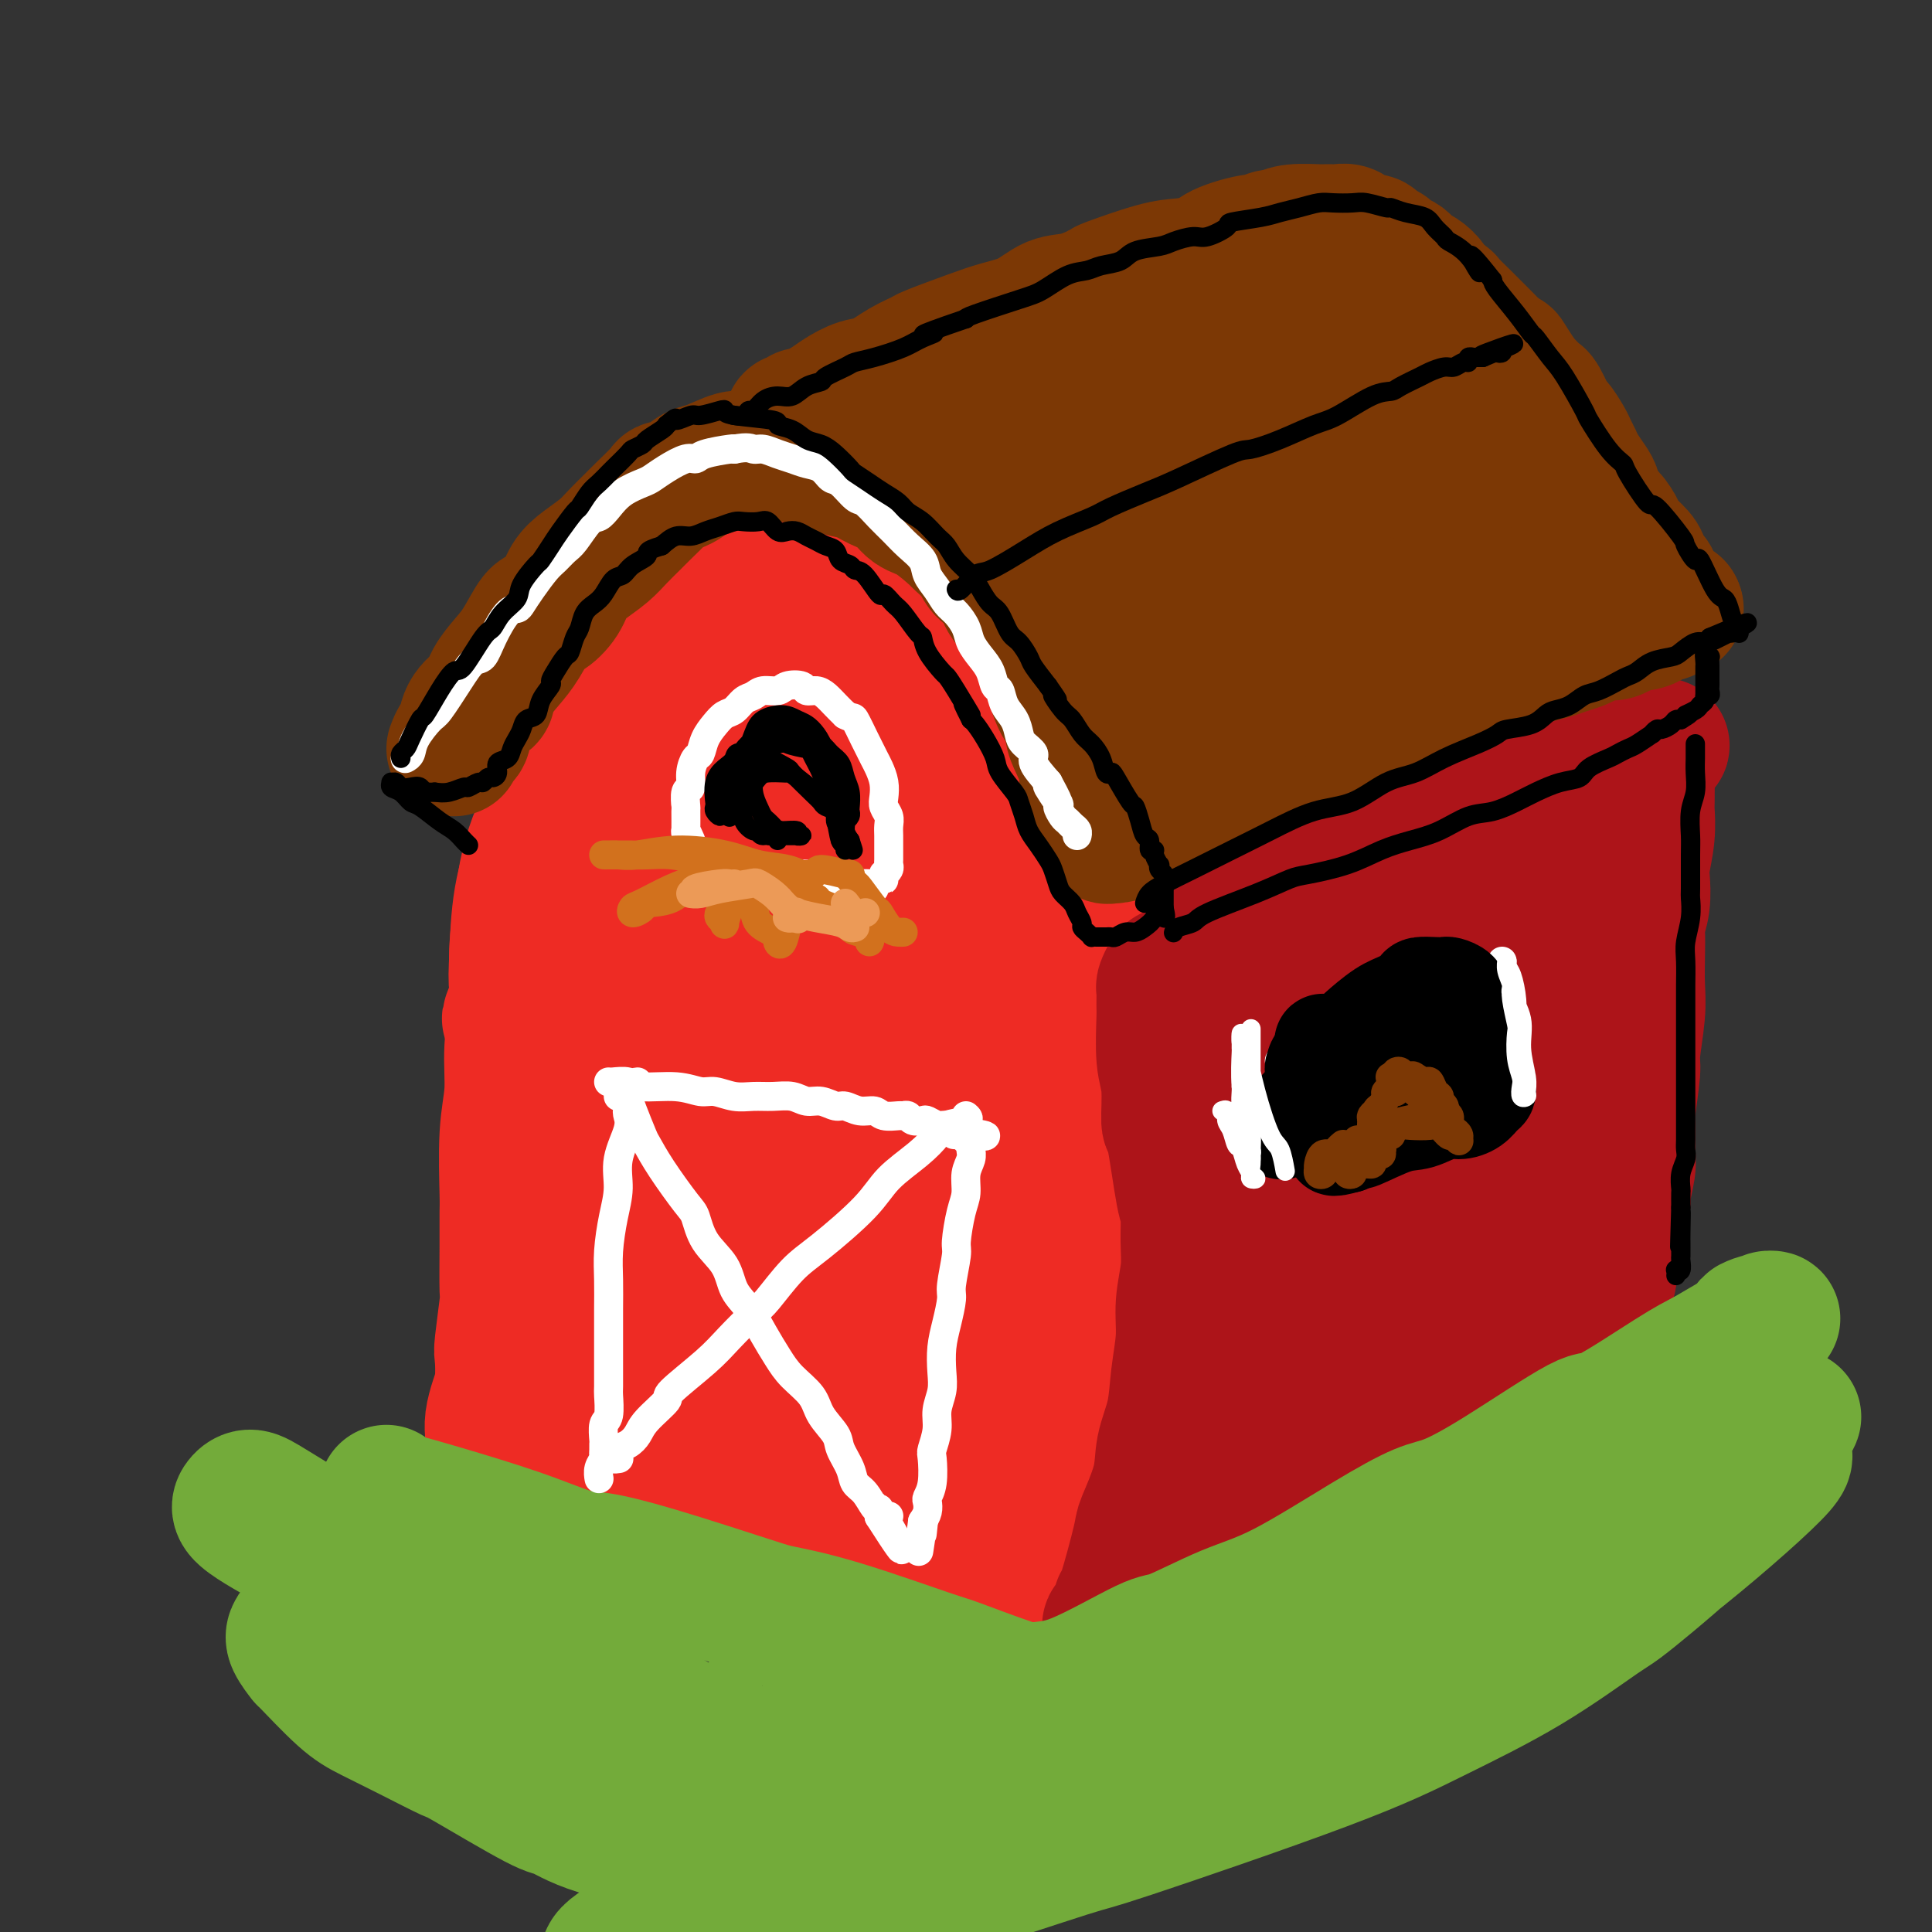<svg viewBox='0 0 400 400' version='1.1' xmlns='http://www.w3.org/2000/svg' xmlns:xlink='http://www.w3.org/1999/xlink'><rect x="0" y="0" width="400" height="400" fill="#333333" stroke="none"/><g fill='none' stroke='rgb(238,43,36)' stroke-width='28' stroke-linecap='round' stroke-linejoin='round'><path d='M164,111c0.253,-0.116 0.506,-0.232 0,0c-0.506,0.232 -1.772,0.813 -2,1c-0.228,0.187 0.583,-0.020 -1,2c-1.583,2.020 -5.560,6.267 -7,8c-1.440,1.733 -0.342,0.952 -2,4c-1.658,3.048 -6.073,9.927 -8,13c-1.927,3.073 -1.366,2.342 -2,4c-0.634,1.658 -2.465,5.705 -4,9c-1.535,3.295 -2.776,5.838 -4,9c-1.224,3.162 -2.433,6.944 -3,9c-0.567,2.056 -0.492,2.385 -1,4c-0.508,1.615 -1.600,4.516 -2,6c-0.400,1.484 -0.107,1.551 0,2c0.107,0.449 0.029,1.278 0,2c-0.029,0.722 -0.009,1.335 0,1c0.009,-0.335 0.006,-1.620 0,-2c-0.006,-0.380 -0.013,0.145 0,-1c0.013,-1.145 0.048,-3.959 0,-5c-0.048,-1.041 -0.180,-0.310 0,-1c0.180,-0.690 0.671,-2.801 1,-5c0.329,-2.199 0.496,-4.485 1,-7c0.504,-2.515 1.344,-5.260 2,-8c0.656,-2.740 1.129,-5.477 2,-8c0.871,-2.523 2.140,-4.833 3,-7c0.860,-2.167 1.311,-4.191 3,-7c1.689,-2.809 4.618,-6.402 6,-8c1.382,-1.598 1.218,-1.199 2,-2c0.782,-0.801 2.509,-2.800 4,-4c1.491,-1.200 2.745,-1.600 4,-2'/><path d='M156,118c3.415,-2.871 3.952,-2.048 5,-2c1.048,0.048 2.606,-0.679 4,-1c1.394,-0.321 2.622,-0.236 4,0c1.378,0.236 2.904,0.624 4,1c1.096,0.376 1.761,0.741 3,1c1.239,0.259 3.051,0.411 6,2c2.949,1.589 7.034,4.614 9,6c1.966,1.386 1.812,1.132 3,2c1.188,0.868 3.716,2.859 6,5c2.284,2.141 4.323,4.434 6,6c1.677,1.566 2.990,2.406 5,5c2.010,2.594 4.716,6.943 6,9c1.284,2.057 1.146,1.821 2,3c0.854,1.179 2.701,3.774 4,6c1.299,2.226 2.049,4.082 3,6c0.951,1.918 2.101,3.898 3,6c0.899,2.102 1.546,4.326 2,6c0.454,1.674 0.714,2.798 1,5c0.286,2.202 0.597,5.483 1,7c0.403,1.517 0.896,1.270 1,2c0.104,0.730 -0.183,2.435 0,4c0.183,1.565 0.834,2.988 1,4c0.166,1.012 -0.154,1.612 0,2c0.154,0.388 0.783,0.564 1,1c0.217,0.436 0.022,1.132 0,1c-0.022,-0.132 0.127,-1.092 0,-2c-0.127,-0.908 -0.531,-1.763 -1,-3c-0.469,-1.237 -1.002,-2.857 -2,-5c-0.998,-2.143 -2.461,-4.808 -4,-8c-1.539,-3.192 -3.154,-6.912 -5,-10c-1.846,-3.088 -3.923,-5.544 -6,-8'/><path d='M218,169c-3.487,-6.830 -3.204,-6.404 -4,-8c-0.796,-1.596 -2.670,-5.214 -4,-8c-1.330,-2.786 -2.116,-4.740 -4,-8c-1.884,-3.260 -4.866,-7.827 -6,-10c-1.134,-2.173 -0.421,-1.951 -1,-3c-0.579,-1.049 -2.452,-3.370 -5,-6c-2.548,-2.630 -5.773,-5.571 -7,-7c-1.227,-1.429 -0.457,-1.346 -1,-2c-0.543,-0.654 -2.399,-2.043 -4,-3c-1.601,-0.957 -2.947,-1.481 -4,-2c-1.053,-0.519 -1.813,-1.032 -3,-1c-1.187,0.032 -2.801,0.610 -4,1c-1.199,0.390 -1.982,0.592 -3,1c-1.018,0.408 -2.271,1.024 -4,2c-1.729,0.976 -3.935,2.314 -6,4c-2.065,1.686 -3.989,3.721 -6,6c-2.011,2.279 -4.109,4.803 -6,7c-1.891,2.197 -3.573,4.066 -5,6c-1.427,1.934 -2.598,3.934 -4,6c-1.402,2.066 -3.036,4.200 -5,7c-1.964,2.800 -4.259,6.267 -6,9c-1.741,2.733 -2.927,4.732 -4,7c-1.073,2.268 -2.031,4.805 -3,7c-0.969,2.195 -1.947,4.047 -3,6c-1.053,1.953 -2.181,4.007 -3,6c-0.819,1.993 -1.330,3.925 -2,6c-0.670,2.075 -1.500,4.294 -2,6c-0.500,1.706 -0.670,2.901 -1,4c-0.330,1.099 -0.820,2.104 -1,3c-0.180,0.896 -0.052,1.685 0,2c0.052,0.315 0.026,0.158 0,0'/><path d='M107,207c-2.941,7.397 -0.793,2.390 0,0c0.793,-2.390 0.231,-2.164 0,-3c-0.231,-0.836 -0.131,-2.735 0,-6c0.131,-3.265 0.292,-7.895 1,-12c0.708,-4.105 1.962,-7.684 3,-11c1.038,-3.316 1.860,-6.367 4,-11c2.140,-4.633 5.598,-10.847 7,-14c1.402,-3.153 0.749,-3.245 2,-5c1.251,-1.755 4.407,-5.174 7,-8c2.593,-2.826 4.625,-5.061 7,-7c2.375,-1.939 5.094,-3.584 8,-5c2.906,-1.416 6.001,-2.604 9,-3c2.999,-0.396 5.904,-0.002 9,0c3.096,0.002 6.385,-0.389 9,0c2.615,0.389 4.557,1.556 7,3c2.443,1.444 5.389,3.163 8,5c2.611,1.837 4.889,3.790 7,6c2.111,2.210 4.057,4.675 6,7c1.943,2.325 3.884,4.510 6,7c2.116,2.490 4.406,5.287 6,8c1.594,2.713 2.493,5.343 4,8c1.507,2.657 3.622,5.340 5,8c1.378,2.660 2.019,5.296 3,8c0.981,2.704 2.301,5.476 3,8c0.699,2.524 0.776,4.800 1,7c0.224,2.200 0.596,4.324 1,6c0.404,1.676 0.840,2.903 1,4c0.160,1.097 0.043,2.065 0,3c-0.043,0.935 -0.012,1.839 0,2c0.012,0.161 0.006,-0.419 0,-1'/><path d='M231,211c0.283,3.156 -0.511,0.545 -1,-1c-0.489,-1.545 -0.674,-2.025 -1,-4c-0.326,-1.975 -0.792,-5.444 -1,-7c-0.208,-1.556 -0.157,-1.200 0,-2c0.157,-0.800 0.419,-2.758 0,-5c-0.419,-2.242 -1.520,-4.770 -2,-6c-0.480,-1.230 -0.339,-1.162 0,-1c0.339,0.162 0.877,0.416 1,1c0.123,0.584 -0.170,1.496 0,2c0.170,0.504 0.804,0.601 1,2c0.196,1.399 -0.046,4.101 0,7c0.046,2.899 0.380,5.994 1,10c0.620,4.006 1.526,8.923 2,13c0.474,4.077 0.515,7.315 1,13c0.485,5.685 1.415,13.816 2,20c0.585,6.184 0.825,10.421 1,13c0.175,2.579 0.283,3.499 0,6c-0.283,2.501 -0.958,6.583 -1,10c-0.042,3.417 0.549,6.170 0,9c-0.549,2.830 -2.238,5.739 -3,7c-0.762,1.261 -0.596,0.874 -1,1c-0.404,0.126 -1.378,0.765 -2,1c-0.622,0.235 -0.892,0.067 -1,0c-0.108,-0.067 -0.054,-0.034 0,0'/><path d='M139,139c0.250,0.141 0.500,0.283 0,1c-0.500,0.717 -1.750,2.010 -3,3c-1.250,0.990 -2.501,1.677 -4,3c-1.499,1.323 -3.244,3.282 -5,5c-1.756,1.718 -3.521,3.196 -5,5c-1.479,1.804 -2.672,3.935 -4,6c-1.328,2.065 -2.791,4.064 -4,6c-1.209,1.936 -2.165,3.809 -3,6c-0.835,2.191 -1.548,4.701 -2,7c-0.452,2.299 -0.642,4.388 -1,7c-0.358,2.612 -0.884,5.748 -1,9c-0.116,3.252 0.179,6.619 0,10c-0.179,3.381 -0.833,6.775 -1,10c-0.167,3.225 0.151,6.279 0,9c-0.151,2.721 -0.773,5.108 -1,9c-0.227,3.892 -0.060,9.288 0,12c0.060,2.712 0.012,2.741 0,4c-0.012,1.259 0.011,3.748 0,7c-0.011,3.252 -0.055,7.265 0,9c0.055,1.735 0.208,1.191 0,3c-0.208,1.809 -0.777,5.972 -1,8c-0.223,2.028 -0.098,1.922 0,3c0.098,1.078 0.170,3.339 0,5c-0.170,1.661 -0.581,2.721 -1,4c-0.419,1.279 -0.844,2.776 -1,4c-0.156,1.224 -0.042,2.173 0,3c0.042,0.827 0.011,1.530 0,2c-0.011,0.470 -0.003,0.706 0,1c0.003,0.294 0.002,0.647 0,1'/><path d='M102,301c-1.136,18.564 -0.476,4.973 0,0c0.476,-4.973 0.769,-1.330 1,0c0.231,1.330 0.401,0.345 1,0c0.599,-0.345 1.627,-0.052 3,0c1.373,0.052 3.092,-0.138 4,0c0.908,0.138 1.004,0.603 3,1c1.996,0.397 5.892,0.726 8,1c2.108,0.274 2.427,0.495 4,1c1.573,0.505 4.400,1.295 7,2c2.600,0.705 4.974,1.324 7,2c2.026,0.676 3.706,1.409 6,2c2.294,0.591 5.204,1.040 7,2c1.796,0.960 2.478,2.432 5,4c2.522,1.568 6.884,3.231 9,4c2.116,0.769 1.987,0.644 3,1c1.013,0.356 3.168,1.194 5,2c1.832,0.806 3.339,1.579 5,2c1.661,0.421 3.474,0.491 5,1c1.526,0.509 2.764,1.457 4,2c1.236,0.543 2.471,0.681 4,1c1.529,0.319 3.354,0.818 5,1c1.646,0.182 3.113,0.046 4,0c0.887,-0.046 1.193,-0.001 2,0c0.807,0.001 2.113,-0.041 3,0c0.887,0.041 1.354,0.167 2,0c0.646,-0.167 1.472,-0.625 2,-1c0.528,-0.375 0.757,-0.667 1,-1c0.243,-0.333 0.498,-0.708 1,-1c0.502,-0.292 1.251,-0.502 2,-2c0.749,-1.498 1.500,-4.285 2,-6c0.500,-1.715 0.750,-2.357 1,-3'/><path d='M218,316c1.367,-3.289 1.284,-5.013 2,-9c0.716,-3.987 2.230,-10.239 3,-16c0.770,-5.761 0.797,-11.033 1,-14c0.203,-2.967 0.583,-3.630 1,-6c0.417,-2.370 0.871,-6.449 1,-13c0.129,-6.551 -0.067,-15.575 0,-20c0.067,-4.425 0.395,-4.250 0,-7c-0.395,-2.750 -1.514,-8.424 -2,-13c-0.486,-4.576 -0.337,-8.052 -1,-12c-0.663,-3.948 -2.136,-8.366 -3,-12c-0.864,-3.634 -1.119,-6.482 -3,-11c-1.881,-4.518 -5.389,-10.704 -7,-13c-1.611,-2.296 -1.325,-0.700 -3,-3c-1.675,-2.300 -5.310,-8.496 -7,-11c-1.690,-2.504 -1.435,-1.316 -2,-2c-0.565,-0.684 -1.949,-3.242 -5,-6c-3.051,-2.758 -7.768,-5.718 -10,-7c-2.232,-1.282 -1.980,-0.888 -3,-1c-1.020,-0.112 -3.311,-0.731 -7,-1c-3.689,-0.269 -8.776,-0.189 -11,0c-2.224,0.189 -1.584,0.488 -2,1c-0.416,0.512 -1.888,1.236 -4,2c-2.112,0.764 -4.863,1.568 -6,2c-1.137,0.432 -0.661,0.493 -1,1c-0.339,0.507 -1.492,1.459 -2,2c-0.508,0.541 -0.369,0.669 0,1c0.369,0.331 0.969,0.865 2,1c1.031,0.135 2.493,-0.129 5,0c2.507,0.129 6.060,0.650 10,1c3.940,0.350 8.269,0.529 12,2c3.731,1.471 6.866,4.236 10,7'/><path d='M186,159c3.300,2.520 6.550,5.319 9,9c2.450,3.681 4.100,8.244 6,13c1.900,4.756 4.050,9.706 6,15c1.950,5.294 3.701,10.931 5,16c1.299,5.069 2.145,9.571 3,15c0.855,5.429 1.719,11.786 2,17c0.281,5.214 -0.023,9.285 0,14c0.023,4.715 0.371,10.073 0,14c-0.371,3.927 -1.460,6.421 -2,9c-0.540,2.579 -0.530,5.241 -1,7c-0.470,1.759 -1.419,2.613 -2,3c-0.581,0.387 -0.792,0.307 -1,0c-0.208,-0.307 -0.411,-0.840 -1,-2c-0.589,-1.160 -1.563,-2.946 -2,-6c-0.437,-3.054 -0.338,-7.374 -1,-12c-0.662,-4.626 -2.085,-9.558 -3,-15c-0.915,-5.442 -1.322,-11.396 -2,-17c-0.678,-5.604 -1.627,-10.859 -3,-16c-1.373,-5.141 -3.172,-10.169 -5,-15c-1.828,-4.831 -3.687,-9.464 -6,-13c-2.313,-3.536 -5.082,-5.974 -8,-9c-2.918,-3.026 -5.987,-6.638 -9,-9c-3.013,-2.362 -5.972,-3.472 -9,-4c-3.028,-0.528 -6.127,-0.475 -9,0c-2.873,0.475 -5.521,1.371 -8,3c-2.479,1.629 -4.789,3.992 -8,9c-3.211,5.008 -7.322,12.662 -9,16c-1.678,3.338 -0.924,2.359 -2,8c-1.076,5.641 -3.982,17.903 -5,24c-1.018,6.097 -0.148,6.028 0,9c0.148,2.972 -0.426,8.986 -1,15'/><path d='M120,257c-1.010,11.184 0.466,11.145 1,13c0.534,1.855 0.127,5.605 0,8c-0.127,2.395 0.026,3.436 0,4c-0.026,0.564 -0.232,0.652 0,0c0.232,-0.652 0.903,-2.044 1,-4c0.097,-1.956 -0.380,-4.478 1,-13c1.380,-8.522 4.616,-23.045 6,-29c1.384,-5.955 0.914,-3.342 3,-9c2.086,-5.658 6.726,-19.588 9,-26c2.274,-6.412 2.182,-5.308 3,-7c0.818,-1.692 2.546,-6.181 5,-10c2.454,-3.819 5.633,-6.968 7,-8c1.367,-1.032 0.920,0.051 1,1c0.080,0.949 0.685,1.762 1,4c0.315,2.238 0.339,5.902 0,11c-0.339,5.098 -1.040,11.630 -2,18c-0.960,6.370 -2.179,12.578 -3,19c-0.821,6.422 -1.243,13.056 -2,19c-0.757,5.944 -1.847,11.197 -3,18c-1.153,6.803 -2.368,15.157 -3,19c-0.632,3.843 -0.680,3.176 -1,4c-0.320,0.824 -0.913,3.139 -1,4c-0.087,0.861 0.330,0.269 0,0c-0.330,-0.269 -1.409,-0.216 -1,-7c0.409,-6.784 2.306,-20.404 3,-26c0.694,-5.596 0.185,-3.168 2,-10c1.815,-6.832 5.953,-22.925 8,-30c2.047,-7.075 2.002,-5.134 3,-7c0.998,-1.866 3.038,-7.541 5,-11c1.962,-3.459 3.846,-4.703 5,-5c1.154,-0.297 1.577,0.351 2,1'/><path d='M170,198c1.699,0.084 2.448,2.295 3,5c0.552,2.705 0.909,5.905 1,11c0.091,5.095 -0.084,12.085 0,18c0.084,5.915 0.425,10.754 0,19c-0.425,8.246 -1.617,19.898 -2,25c-0.383,5.102 0.042,3.655 0,7c-0.042,3.345 -0.551,11.482 -1,15c-0.449,3.518 -0.838,2.418 -1,1c-0.162,-1.418 -0.098,-3.153 0,-4c0.098,-0.847 0.229,-0.806 1,-4c0.771,-3.194 2.180,-9.624 4,-16c1.820,-6.376 4.050,-12.700 6,-18c1.950,-5.300 3.618,-9.577 6,-14c2.382,-4.423 5.476,-8.994 7,-11c1.524,-2.006 1.476,-1.448 2,-1c0.524,0.448 1.619,0.784 2,1c0.381,0.216 0.047,0.311 0,5c-0.047,4.689 0.193,13.971 0,21c-0.193,7.029 -0.820,11.806 -1,15c-0.180,3.194 0.088,4.807 0,8c-0.088,3.193 -0.533,7.966 -1,13c-0.467,5.034 -0.956,10.329 -1,13c-0.044,2.671 0.358,2.717 1,3c0.642,0.283 1.524,0.801 2,1c0.476,0.199 0.547,0.078 1,-1c0.453,-1.078 1.287,-3.112 2,-4c0.713,-0.888 1.304,-0.630 2,-1c0.696,-0.370 1.496,-1.367 2,-2c0.504,-0.633 0.713,-0.901 1,-1c0.287,-0.099 0.654,-0.028 1,0c0.346,0.028 0.673,0.014 1,0'/><path d='M208,302c1.750,-0.894 0.123,0.872 -1,2c-1.123,1.128 -1.744,1.619 -3,2c-1.256,0.381 -3.146,0.651 -6,1c-2.854,0.349 -6.671,0.776 -11,1c-4.329,0.224 -9.170,0.245 -13,0c-3.830,-0.245 -6.650,-0.757 -10,-2c-3.350,-1.243 -7.231,-3.217 -9,-4c-1.769,-0.783 -1.427,-0.376 -1,-1c0.427,-0.624 0.939,-2.280 1,-3c0.061,-0.720 -0.329,-0.503 2,-1c2.329,-0.497 7.378,-1.708 10,-2c2.622,-0.292 2.816,0.335 5,1c2.184,0.665 6.358,1.367 10,2c3.642,0.633 6.753,1.197 9,2c2.247,0.803 3.630,1.846 5,3c1.370,1.154 2.728,2.419 3,3c0.272,0.581 -0.541,0.476 -1,1c-0.459,0.524 -0.565,1.675 -1,2c-0.435,0.325 -1.201,-0.178 -2,-1c-0.799,-0.822 -1.632,-1.965 -2,-3c-0.368,-1.035 -0.270,-1.962 0,-3c0.270,-1.038 0.714,-2.188 1,-3c0.286,-0.812 0.415,-1.287 1,-2c0.585,-0.713 1.627,-1.665 2,-2c0.373,-0.335 0.077,-0.052 0,0c-0.077,0.052 0.066,-0.128 0,0c-0.066,0.128 -0.341,0.565 -1,1c-0.659,0.435 -1.702,0.869 -2,1c-0.298,0.131 0.151,-0.042 0,0c-0.151,0.042 -0.900,0.298 -1,0c-0.100,-0.298 0.450,-1.149 1,-2'/><path d='M194,295c-0.282,-0.376 0.514,-1.317 1,-2c0.486,-0.683 0.663,-1.107 1,-2c0.337,-0.893 0.833,-2.253 1,-3c0.167,-0.747 0.006,-0.880 0,-1c-0.006,-0.120 0.143,-0.228 0,0c-0.143,0.228 -0.577,0.792 -1,1c-0.423,0.208 -0.835,0.059 -1,0c-0.165,-0.059 -0.082,-0.030 0,0'/></g>
<g fill='none' stroke='rgb(173,20,25)' stroke-width='28' stroke-linecap='round' stroke-linejoin='round'><path d='M254,189c0.527,-0.758 1.054,-1.516 2,-2c0.946,-0.484 2.311,-0.692 3,-1c0.689,-0.308 0.702,-0.714 1,-1c0.298,-0.286 0.883,-0.453 2,-1c1.117,-0.547 2.768,-1.476 4,-2c1.232,-0.524 2.044,-0.645 3,-1c0.956,-0.355 2.054,-0.944 4,-2c1.946,-1.056 4.740,-2.579 6,-3c1.260,-0.421 0.985,0.261 2,0c1.015,-0.261 3.319,-1.466 5,-2c1.681,-0.534 2.739,-0.398 4,-1c1.261,-0.602 2.724,-1.944 5,-3c2.276,-1.056 5.364,-1.827 7,-2c1.636,-0.173 1.819,0.252 3,0c1.181,-0.252 3.358,-1.181 5,-2c1.642,-0.819 2.747,-1.529 4,-2c1.253,-0.471 2.652,-0.704 4,-1c1.348,-0.296 2.645,-0.657 4,-1c1.355,-0.343 2.769,-0.670 4,-1c1.231,-0.330 2.281,-0.663 3,-1c0.719,-0.337 1.109,-0.678 2,-1c0.891,-0.322 2.285,-0.626 3,-1c0.715,-0.374 0.752,-0.818 1,-1c0.248,-0.182 0.706,-0.100 1,0c0.294,0.100 0.425,0.219 1,0c0.575,-0.219 1.593,-0.777 2,-1c0.407,-0.223 0.204,-0.112 0,0'/><path d='M339,156c9.504,-3.158 3.265,-1.053 1,0c-2.265,1.053 -0.554,1.056 0,1c0.554,-0.056 -0.048,-0.169 0,0c0.048,0.169 0.745,0.620 1,1c0.255,0.380 0.069,0.690 0,1c-0.069,0.310 -0.022,0.622 0,2c0.022,1.378 0.020,3.823 0,5c-0.020,1.177 -0.057,1.087 0,2c0.057,0.913 0.208,2.829 0,5c-0.208,2.171 -0.774,4.596 -1,6c-0.226,1.404 -0.113,1.788 0,3c0.113,1.212 0.226,3.254 0,5c-0.226,1.746 -0.792,3.197 -1,4c-0.208,0.803 -0.060,0.957 0,2c0.060,1.043 0.031,2.973 0,5c-0.031,2.027 -0.065,4.151 0,6c0.065,1.849 0.228,3.423 0,6c-0.228,2.577 -0.846,6.157 -1,8c-0.154,1.843 0.156,1.951 0,4c-0.156,2.049 -0.778,6.041 -1,8c-0.222,1.959 -0.045,1.886 0,3c0.045,1.114 -0.043,3.416 0,5c0.043,1.584 0.218,2.450 0,4c-0.218,1.550 -0.829,3.786 -1,5c-0.171,1.214 0.098,1.408 0,2c-0.098,0.592 -0.561,1.584 -1,3c-0.439,1.416 -0.852,3.258 -1,4c-0.148,0.742 -0.029,0.384 0,1c0.029,0.616 -0.031,2.204 0,3c0.031,0.796 0.152,0.799 0,1c-0.152,0.201 -0.576,0.601 -1,1'/><path d='M333,262c-0.929,8.207 -0.253,2.725 0,1c0.253,-1.725 0.082,0.308 0,1c-0.082,0.692 -0.075,0.044 0,0c0.075,-0.044 0.219,0.518 0,1c-0.219,0.482 -0.801,0.886 -1,1c-0.199,0.114 -0.014,-0.061 0,0c0.014,0.061 -0.141,0.360 -1,1c-0.859,0.640 -2.422,1.622 -3,2c-0.578,0.378 -0.172,0.151 -1,1c-0.828,0.849 -2.891,2.775 -5,4c-2.109,1.225 -4.266,1.748 -6,3c-1.734,1.252 -3.045,3.233 -5,5c-1.955,1.767 -4.552,3.319 -7,5c-2.448,1.681 -4.746,3.491 -7,5c-2.254,1.509 -4.462,2.715 -7,4c-2.538,1.285 -5.405,2.647 -8,4c-2.595,1.353 -4.918,2.697 -7,4c-2.082,1.303 -3.923,2.565 -6,4c-2.077,1.435 -4.390,3.041 -6,4c-1.610,0.959 -2.519,1.269 -4,2c-1.481,0.731 -3.536,1.882 -5,3c-1.464,1.118 -2.338,2.204 -3,3c-0.662,0.796 -1.112,1.302 -2,2c-0.888,0.698 -2.213,1.586 -3,2c-0.787,0.414 -1.036,0.352 -2,1c-0.964,0.648 -2.643,2.005 -4,3c-1.357,0.995 -2.391,1.629 -3,2c-0.609,0.371 -0.792,0.481 -1,1c-0.208,0.519 -0.441,1.447 -1,2c-0.559,0.553 -1.446,0.729 -2,1c-0.554,0.271 -0.777,0.635 -1,1'/><path d='M232,335c-3.692,2.886 -1.920,1.102 -1,0c0.920,-1.102 0.990,-1.522 1,-2c0.010,-0.478 -0.039,-1.014 0,-1c0.039,0.014 0.166,0.579 1,-2c0.834,-2.579 2.374,-8.301 3,-11c0.626,-2.699 0.338,-2.375 1,-4c0.662,-1.625 2.272,-5.199 3,-8c0.728,-2.801 0.572,-4.830 1,-7c0.428,-2.170 1.439,-4.480 2,-7c0.561,-2.520 0.672,-5.248 1,-8c0.328,-2.752 0.873,-5.526 1,-8c0.127,-2.474 -0.164,-4.648 0,-7c0.164,-2.352 0.784,-4.880 1,-7c0.216,-2.120 0.030,-3.830 0,-6c-0.030,-2.170 0.098,-4.800 0,-6c-0.098,-1.200 -0.422,-0.970 -1,-4c-0.578,-3.030 -1.409,-9.319 -2,-12c-0.591,-2.681 -0.943,-1.752 -1,-3c-0.057,-1.248 0.181,-4.671 0,-7c-0.181,-2.329 -0.781,-3.564 -1,-6c-0.219,-2.436 -0.056,-6.071 0,-8c0.056,-1.929 0.004,-2.150 0,-3c-0.004,-0.850 0.041,-2.329 0,-3c-0.041,-0.671 -0.168,-0.534 0,-1c0.168,-0.466 0.630,-1.535 1,-2c0.370,-0.465 0.648,-0.326 1,0c0.352,0.326 0.780,0.839 2,1c1.220,0.161 3.234,-0.029 5,0c1.766,0.029 3.283,0.277 5,0c1.717,-0.277 3.633,-1.079 6,-2c2.367,-0.921 5.183,-1.960 8,-3'/><path d='M269,198c3.760,-1.502 6.159,-2.755 10,-5c3.841,-2.245 9.125,-5.480 13,-8c3.875,-2.520 6.341,-4.324 8,-5c1.659,-0.676 2.510,-0.222 4,-1c1.490,-0.778 3.619,-2.786 5,-4c1.381,-1.214 2.013,-1.632 2,-1c-0.013,0.632 -0.670,2.314 -1,3c-0.330,0.686 -0.334,0.375 -2,2c-1.666,1.625 -4.996,5.188 -8,9c-3.004,3.812 -5.683,7.875 -9,12c-3.317,4.125 -7.271,8.311 -11,13c-3.729,4.689 -7.235,9.879 -9,13c-1.765,3.121 -1.791,4.172 -3,7c-1.209,2.828 -3.600,7.435 -6,12c-2.400,4.565 -4.809,9.090 -6,12c-1.191,2.910 -1.163,4.206 -1,5c0.163,0.794 0.460,1.088 1,1c0.540,-0.088 1.323,-0.558 3,-2c1.677,-1.442 4.250,-3.858 7,-7c2.750,-3.142 5.678,-7.012 9,-11c3.322,-3.988 7.038,-8.096 11,-13c3.962,-4.904 8.171,-10.605 10,-13c1.829,-2.395 1.278,-1.485 4,-5c2.722,-3.515 8.719,-11.455 12,-16c3.281,-4.545 3.847,-5.695 5,-7c1.153,-1.305 2.891,-2.764 4,-4c1.109,-1.236 1.587,-2.248 2,-2c0.413,0.248 0.760,1.757 1,2c0.240,0.243 0.372,-0.781 -1,1c-1.372,1.781 -4.249,6.366 -7,11c-2.751,4.634 -5.375,9.317 -8,14'/><path d='M308,211c-3.827,6.717 -5.896,9.511 -9,14c-3.104,4.489 -7.245,10.675 -9,14c-1.755,3.325 -1.124,3.789 -4,8c-2.876,4.211 -9.257,12.171 -13,17c-3.743,4.829 -4.847,6.529 -6,8c-1.153,1.471 -2.354,2.714 -3,3c-0.646,0.286 -0.737,-0.386 -1,-1c-0.263,-0.614 -0.697,-1.169 0,-4c0.697,-2.831 2.527,-7.937 5,-13c2.473,-5.063 5.591,-10.081 9,-15c3.409,-4.919 7.111,-9.738 11,-14c3.889,-4.262 7.965,-7.965 12,-11c4.035,-3.035 8.030,-5.401 11,-7c2.970,-1.599 4.915,-2.429 7,-2c2.085,0.429 4.310,2.118 5,4c0.690,1.882 -0.154,3.956 0,5c0.154,1.044 1.307,1.056 0,6c-1.307,4.944 -5.074,14.819 -8,22c-2.926,7.181 -5.012,11.667 -6,14c-0.988,2.333 -0.876,2.514 -4,6c-3.124,3.486 -9.482,10.277 -14,14c-4.518,3.723 -7.197,4.377 -10,5c-2.803,0.623 -5.731,1.216 -8,1c-2.269,-0.216 -3.881,-1.239 -6,-4c-2.119,-2.761 -4.747,-7.258 -6,-9c-1.253,-1.742 -1.133,-0.730 -1,-5c0.133,-4.270 0.279,-13.824 1,-20c0.721,-6.176 2.018,-8.975 4,-13c1.982,-4.025 4.649,-9.276 6,-12c1.351,-2.724 1.386,-2.921 2,-5c0.614,-2.079 1.807,-6.039 3,-10'/><path d='M276,207c2.046,-6.312 -0.337,-2.092 -1,-1c-0.663,1.092 0.396,-0.944 -1,0c-1.396,0.944 -5.246,4.869 -8,8c-2.754,3.131 -4.410,5.469 -6,8c-1.590,2.531 -3.113,5.253 -4,8c-0.887,2.747 -1.139,5.517 -1,7c0.139,1.483 0.670,1.679 2,3c1.330,1.321 3.458,3.767 6,6c2.542,2.233 5.498,4.254 8,6c2.502,1.746 4.551,3.218 6,5c1.449,1.782 2.297,3.876 3,5c0.703,1.124 1.261,1.279 2,2c0.739,0.721 1.660,2.007 2,2c0.340,-0.007 0.098,-1.309 0,-2c-0.098,-0.691 -0.051,-0.772 0,-1c0.051,-0.228 0.105,-0.603 0,-1c-0.105,-0.397 -0.368,-0.818 -1,-1c-0.632,-0.182 -1.634,-0.127 -3,1c-1.366,1.127 -3.098,3.326 -5,6c-1.902,2.674 -3.976,5.822 -6,9c-2.024,3.178 -3.997,6.386 -5,8c-1.003,1.614 -1.034,1.636 -2,3c-0.966,1.364 -2.867,4.072 -3,5c-0.133,0.928 1.500,0.077 2,0c0.500,-0.077 -0.135,0.621 1,0c1.135,-0.621 4.039,-2.560 6,-4c1.961,-1.440 2.978,-2.380 4,-3c1.022,-0.620 2.047,-0.919 3,-1c0.953,-0.081 1.833,0.055 2,0c0.167,-0.055 -0.381,-0.301 -1,0c-0.619,0.301 -1.310,1.151 -2,2'/><path d='M274,287c2.018,-0.645 -0.437,0.741 -2,2c-1.563,1.259 -2.235,2.390 -3,3c-0.765,0.610 -1.623,0.698 -2,1c-0.377,0.302 -0.272,0.817 0,1c0.272,0.183 0.712,0.033 1,0c0.288,-0.033 0.426,0.050 1,0c0.574,-0.050 1.586,-0.235 2,0c0.414,0.235 0.230,0.889 0,1c-0.230,0.111 -0.506,-0.321 -1,0c-0.494,0.321 -1.206,1.396 -2,2c-0.794,0.604 -1.670,0.736 -3,1c-1.330,0.264 -3.113,0.659 -4,1c-0.887,0.341 -0.877,0.627 -1,1c-0.123,0.373 -0.379,0.831 -1,1c-0.621,0.169 -1.606,0.048 -2,0c-0.394,-0.048 -0.197,-0.024 0,0'/></g>
<g fill='none' stroke='rgb(115,171,58)' stroke-width='28' stroke-linecap='round' stroke-linejoin='round'><path d='M80,309c0.187,0.338 0.374,0.676 1,1c0.626,0.324 1.692,0.635 3,1c1.308,0.365 2.857,0.783 7,2c4.143,1.217 10.878,3.233 16,5c5.122,1.767 8.630,3.285 11,4c2.370,0.715 3.602,0.628 6,1c2.398,0.372 5.964,1.203 12,3c6.036,1.797 14.544,4.559 19,6c4.456,1.441 4.860,1.562 7,2c2.140,0.438 6.016,1.194 12,3c5.984,1.806 14.076,4.663 18,6c3.924,1.337 3.678,1.156 6,2c2.322,0.844 7.211,2.713 11,4c3.789,1.287 6.479,1.991 9,3c2.521,1.009 4.874,2.324 7,3c2.126,0.676 4.027,0.713 6,1c1.973,0.287 4.020,0.824 5,1c0.980,0.176 0.894,-0.008 1,0c0.106,0.008 0.406,0.207 0,0c-0.406,-0.207 -1.517,-0.819 -2,-1c-0.483,-0.181 -0.339,0.068 -1,0c-0.661,-0.068 -2.129,-0.452 -4,-1c-1.871,-0.548 -4.145,-1.260 -7,-2c-2.855,-0.740 -6.291,-1.508 -10,-2c-3.709,-0.492 -7.691,-0.709 -11,-1c-3.309,-0.291 -5.945,-0.654 -10,-1c-4.055,-0.346 -9.527,-0.673 -15,-1'/><path d='M177,348c-9.456,-1.456 -3.595,-0.597 -3,0c0.595,0.597 -4.077,0.932 -7,1c-2.923,0.068 -4.098,-0.133 -5,0c-0.902,0.133 -1.533,0.598 -2,1c-0.467,0.402 -0.771,0.741 -1,1c-0.229,0.259 -0.383,0.437 0,1c0.383,0.563 1.303,1.510 2,2c0.697,0.490 1.170,0.524 2,1c0.830,0.476 2.016,1.395 3,2c0.984,0.605 1.765,0.895 3,1c1.235,0.105 2.923,0.025 4,0c1.077,-0.025 1.544,0.006 3,0c1.456,-0.006 3.901,-0.048 5,0c1.099,0.048 0.851,0.188 2,0c1.149,-0.188 3.694,-0.702 6,-1c2.306,-0.298 4.372,-0.378 7,-1c2.628,-0.622 5.817,-1.784 9,-3c3.183,-1.216 6.361,-2.486 9,-3c2.639,-0.514 4.741,-0.274 9,-2c4.259,-1.726 10.676,-5.419 14,-7c3.324,-1.581 3.554,-1.050 6,-2c2.446,-0.950 7.108,-3.379 11,-5c3.892,-1.621 7.013,-2.433 12,-5c4.987,-2.567 11.841,-6.890 17,-10c5.159,-3.110 8.622,-5.008 11,-6c2.378,-0.992 3.671,-1.077 6,-2c2.329,-0.923 5.693,-2.684 11,-6c5.307,-3.316 12.557,-8.188 16,-10c3.443,-1.812 3.081,-0.565 6,-2c2.919,-1.435 9.120,-5.553 13,-8c3.880,-2.447 5.440,-3.224 7,-4'/><path d='M353,281c15.690,-9.028 11.415,-7.596 10,-7c-1.415,0.596 0.031,0.358 1,0c0.969,-0.358 1.462,-0.836 2,-1c0.538,-0.164 1.123,-0.013 1,0c-0.123,0.013 -0.952,-0.112 -1,0c-0.048,0.112 0.686,0.461 0,1c-0.686,0.539 -2.792,1.268 -4,2c-1.208,0.732 -1.520,1.467 -2,2c-0.480,0.533 -1.130,0.864 -3,2c-1.870,1.136 -4.960,3.079 -8,5c-3.040,1.921 -6.032,3.822 -9,6c-2.968,2.178 -5.914,4.635 -9,7c-3.086,2.365 -6.311,4.640 -10,7c-3.689,2.360 -7.842,4.806 -11,7c-3.158,2.194 -5.320,4.136 -8,6c-2.680,1.864 -5.876,3.649 -8,5c-2.124,1.351 -3.174,2.269 -4,3c-0.826,0.731 -1.426,1.276 -1,1c0.426,-0.276 1.879,-1.372 3,-2c1.121,-0.628 1.912,-0.786 4,-2c2.088,-1.214 5.474,-3.483 9,-6c3.526,-2.517 7.194,-5.281 11,-8c3.806,-2.719 7.752,-5.395 12,-8c4.248,-2.605 8.797,-5.141 12,-7c3.203,-1.859 5.058,-3.040 7,-4c1.942,-0.960 3.970,-1.698 5,-2c1.030,-0.302 1.060,-0.166 1,0c-0.060,0.166 -0.212,0.364 -1,1c-0.788,0.636 -2.212,1.710 -4,3c-1.788,1.290 -3.939,2.797 -7,5c-3.061,2.203 -7.030,5.101 -11,8'/><path d='M330,305c-5.346,3.854 -7.712,4.988 -11,7c-3.288,2.012 -7.498,4.902 -12,8c-4.502,3.098 -9.296,6.403 -13,9c-3.704,2.597 -6.319,4.486 -12,8c-5.681,3.514 -14.429,8.655 -18,11c-3.571,2.345 -1.966,1.895 -6,4c-4.034,2.105 -13.706,6.765 -18,9c-4.294,2.235 -3.208,2.044 -5,3c-1.792,0.956 -6.461,3.059 -10,5c-3.539,1.941 -5.949,3.721 -9,5c-3.051,1.279 -6.743,2.056 -10,3c-3.257,0.944 -6.080,2.056 -9,3c-2.920,0.944 -5.937,1.719 -9,2c-3.063,0.281 -6.171,0.068 -9,0c-2.829,-0.068 -5.378,0.009 -11,0c-5.622,-0.009 -14.317,-0.103 -18,0c-3.683,0.103 -2.354,0.405 -6,0c-3.646,-0.405 -12.267,-1.517 -18,-3c-5.733,-1.483 -8.579,-3.337 -10,-4c-1.421,-0.663 -1.419,-0.134 -5,-2c-3.581,-1.866 -10.747,-6.126 -14,-8c-3.253,-1.874 -2.592,-1.362 -4,-2c-1.408,-0.638 -4.883,-2.428 -8,-4c-3.117,-1.572 -5.876,-2.928 -8,-4c-2.124,-1.072 -3.613,-1.859 -6,-4c-2.387,-2.141 -5.671,-5.635 -7,-7c-1.329,-1.365 -0.704,-0.601 -1,-1c-0.296,-0.399 -1.512,-1.963 -2,-3c-0.488,-1.037 -0.247,-1.548 0,-2c0.247,-0.452 0.499,-0.843 1,-1c0.501,-0.157 1.250,-0.078 2,0'/><path d='M64,337c1.130,-0.537 2.456,-0.379 4,0c1.544,0.379 3.308,0.980 6,2c2.692,1.020 6.314,2.458 10,4c3.686,1.542 7.438,3.186 10,5c2.562,1.814 3.936,3.798 9,7c5.064,3.202 13.818,7.621 18,10c4.182,2.379 3.792,2.717 6,4c2.208,1.283 7.013,3.509 13,6c5.987,2.491 13.157,5.246 18,7c4.843,1.754 7.361,2.508 9,3c1.639,0.492 2.399,0.720 4,1c1.601,0.280 4.041,0.610 5,0c0.959,-0.610 0.435,-2.159 1,-3c0.565,-0.841 2.217,-0.975 0,-3c-2.217,-2.025 -8.305,-5.943 -11,-8c-2.695,-2.057 -1.999,-2.254 -5,-4c-3.001,-1.746 -9.700,-5.042 -15,-8c-5.300,-2.958 -9.200,-5.577 -14,-8c-4.800,-2.423 -10.501,-4.651 -16,-7c-5.499,-2.349 -10.795,-4.820 -16,-7c-5.205,-2.180 -10.320,-4.068 -15,-6c-4.680,-1.932 -8.926,-3.907 -13,-6c-4.074,-2.093 -7.976,-4.303 -11,-6c-3.024,-1.697 -5.169,-2.882 -7,-4c-1.831,-1.118 -3.348,-2.171 -4,-3c-0.652,-0.829 -0.437,-1.434 0,-2c0.437,-0.566 1.098,-1.094 2,-1c0.902,0.094 2.046,0.809 4,2c1.954,1.191 4.718,2.859 8,5c3.282,2.141 7.080,4.755 11,8c3.920,3.245 7.960,7.123 12,11'/><path d='M87,336c7.908,6.107 10.179,8.374 14,11c3.821,2.626 9.191,5.609 15,9c5.809,3.391 12.058,7.188 18,10c5.942,2.812 11.579,4.640 18,6c6.421,1.360 13.627,2.253 20,3c6.373,0.747 11.913,1.347 22,1c10.087,-0.347 24.720,-1.643 32,-2c7.280,-0.357 7.206,0.224 12,-1c4.794,-1.224 14.455,-4.254 23,-7c8.545,-2.746 15.974,-5.210 23,-8c7.026,-2.790 13.649,-5.908 20,-9c6.351,-3.092 12.431,-6.157 19,-10c6.569,-3.843 13.628,-8.462 22,-15c8.372,-6.538 18.058,-14.993 22,-19c3.942,-4.007 2.139,-3.564 2,-5c-0.139,-1.436 1.385,-4.750 2,-6c0.615,-1.250 0.322,-0.434 0,0c-0.322,0.434 -0.672,0.487 -1,1c-0.328,0.513 -0.634,1.486 -1,2c-0.366,0.514 -0.792,0.568 -2,2c-1.208,1.432 -3.198,4.241 -5,7c-1.802,2.759 -3.416,5.467 -8,10c-4.584,4.533 -12.137,10.891 -16,14c-3.863,3.109 -4.036,2.967 -7,5c-2.964,2.033 -8.720,6.240 -15,10c-6.280,3.760 -13.085,7.074 -19,10c-5.915,2.926 -10.941,5.464 -23,10c-12.059,4.536 -31.150,11.072 -40,14c-8.850,2.928 -7.460,2.250 -13,4c-5.540,1.750 -18.012,5.929 -28,9c-9.988,3.071 -17.494,5.036 -25,7'/><path d='M168,399c-23.300,8.049 -17.049,6.171 -20,6c-2.951,-0.171 -15.104,1.363 -20,2c-4.896,0.637 -2.536,0.375 -2,0c0.536,-0.375 -0.751,-0.862 0,-2c0.751,-1.138 3.542,-2.926 8,-5c4.458,-2.074 10.585,-4.435 17,-7c6.415,-2.565 13.120,-5.334 21,-8c7.880,-2.666 16.935,-5.231 26,-8c9.065,-2.769 18.141,-5.744 28,-9c9.859,-3.256 20.501,-6.794 30,-10c9.499,-3.206 17.853,-6.082 26,-9c8.147,-2.918 16.086,-5.879 23,-9c6.914,-3.121 12.805,-6.402 18,-9c5.195,-2.598 9.696,-4.514 12,-6c2.304,-1.486 2.411,-2.543 2,-3c-0.411,-0.457 -1.342,-0.315 -3,0c-1.658,0.315 -4.045,0.804 -5,1c-0.955,0.196 -0.477,0.098 0,0'/></g>
<g fill='none' stroke='rgb(124,56,5)' stroke-width='28' stroke-linecap='round' stroke-linejoin='round'><path d='M94,155c0.317,-0.830 0.635,-1.660 1,-2c0.365,-0.340 0.779,-0.190 1,-1c0.221,-0.810 0.250,-2.579 1,-4c0.750,-1.421 2.220,-2.492 3,-3c0.780,-0.508 0.870,-0.452 1,-1c0.130,-0.548 0.299,-1.700 1,-3c0.701,-1.300 1.935,-2.749 3,-4c1.065,-1.251 1.961,-2.306 3,-4c1.039,-1.694 2.220,-4.028 3,-5c0.780,-0.972 1.160,-0.581 2,-1c0.840,-0.419 2.139,-1.648 3,-3c0.861,-1.352 1.285,-2.828 2,-4c0.715,-1.172 1.722,-2.041 3,-3c1.278,-0.959 2.826,-2.008 4,-3c1.174,-0.992 1.972,-1.925 3,-3c1.028,-1.075 2.284,-2.290 3,-3c0.716,-0.710 0.891,-0.915 2,-2c1.109,-1.085 3.151,-3.049 4,-4c0.849,-0.951 0.503,-0.890 1,-1c0.497,-0.110 1.835,-0.393 3,-1c1.165,-0.607 2.157,-1.539 3,-2c0.843,-0.461 1.536,-0.450 3,-1c1.464,-0.550 3.699,-1.661 5,-2c1.301,-0.339 1.668,0.095 3,0c1.332,-0.095 3.628,-0.718 5,-1c1.372,-0.282 1.821,-0.223 3,0c1.179,0.223 3.090,0.612 5,1'/><path d='M168,95c2.737,-0.112 1.580,-0.393 2,0c0.420,0.393 2.419,1.461 4,2c1.581,0.539 2.745,0.551 4,1c1.255,0.449 2.600,1.336 4,2c1.400,0.664 2.856,1.104 4,2c1.144,0.896 1.977,2.249 3,3c1.023,0.751 2.237,0.901 4,2c1.763,1.099 4.077,3.147 5,4c0.923,0.853 0.456,0.511 1,1c0.544,0.489 2.099,1.811 3,3c0.901,1.189 1.147,2.247 2,3c0.853,0.753 2.311,1.200 3,2c0.689,0.800 0.608,1.951 1,3c0.392,1.049 1.257,1.996 2,3c0.743,1.004 1.364,2.065 2,3c0.636,0.935 1.286,1.742 2,3c0.714,1.258 1.491,2.965 2,4c0.509,1.035 0.748,1.396 1,2c0.252,0.604 0.515,1.450 1,3c0.485,1.550 1.190,3.805 2,5c0.810,1.195 1.724,1.330 2,2c0.276,0.670 -0.084,1.874 0,3c0.084,1.126 0.614,2.173 1,3c0.386,0.827 0.628,1.432 1,2c0.372,0.568 0.874,1.097 1,2c0.126,0.903 -0.124,2.178 0,3c0.124,0.822 0.622,1.190 1,2c0.378,0.810 0.638,2.063 1,3c0.362,0.937 0.828,1.560 1,2c0.172,0.440 0.049,0.697 0,1c-0.049,0.303 -0.025,0.651 0,1'/><path d='M228,170c1.171,3.795 1.098,2.282 1,2c-0.098,-0.282 -0.221,0.669 0,1c0.221,0.331 0.785,0.044 1,0c0.215,-0.044 0.082,0.155 1,0c0.918,-0.155 2.887,-0.663 4,-1c1.113,-0.337 1.371,-0.501 2,-1c0.629,-0.499 1.630,-1.331 3,-2c1.370,-0.669 3.110,-1.175 5,-2c1.890,-0.825 3.929,-1.968 6,-3c2.071,-1.032 4.173,-1.954 6,-3c1.827,-1.046 3.377,-2.216 5,-3c1.623,-0.784 3.318,-1.183 5,-2c1.682,-0.817 3.351,-2.051 5,-3c1.649,-0.949 3.280,-1.611 5,-2c1.720,-0.389 3.531,-0.505 5,-1c1.469,-0.495 2.597,-1.369 4,-2c1.403,-0.631 3.080,-1.020 5,-2c1.920,-0.980 4.081,-2.552 5,-3c0.919,-0.448 0.595,0.227 2,0c1.405,-0.227 4.538,-1.356 6,-2c1.462,-0.644 1.252,-0.802 2,-1c0.748,-0.198 2.454,-0.434 4,-1c1.546,-0.566 2.932,-1.461 4,-2c1.068,-0.539 1.818,-0.721 3,-1c1.182,-0.279 2.796,-0.653 4,-1c1.204,-0.347 1.999,-0.667 3,-1c1.001,-0.333 2.207,-0.680 3,-1c0.793,-0.320 1.171,-0.611 2,-1c0.829,-0.389 2.108,-0.874 3,-1c0.892,-0.126 1.398,0.107 2,0c0.602,-0.107 1.301,-0.553 2,-1'/><path d='M336,130c6.549,-2.250 2.921,-1.374 2,-1c-0.921,0.374 0.867,0.245 2,0c1.133,-0.245 1.613,-0.605 2,-1c0.387,-0.395 0.682,-0.824 1,-1c0.318,-0.176 0.660,-0.100 1,0c0.340,0.100 0.678,0.223 1,0c0.322,-0.223 0.627,-0.792 1,-1c0.373,-0.208 0.814,-0.056 1,0c0.186,0.056 0.117,0.015 0,0c-0.117,-0.015 -0.283,-0.004 0,0c0.283,0.004 1.014,0.001 1,0c-0.014,-0.001 -0.773,-0.000 -1,0c-0.227,0.000 0.078,0.000 0,0c-0.078,-0.000 -0.539,-0.000 -1,0'/><path d='M346,126c1.606,-0.636 0.623,-0.227 0,0c-0.623,0.227 -0.884,0.273 -1,0c-0.116,-0.273 -0.088,-0.866 0,-1c0.088,-0.134 0.235,0.190 0,0c-0.235,-0.190 -0.852,-0.896 -1,-1c-0.148,-0.104 0.171,0.393 0,0c-0.171,-0.393 -0.833,-1.677 -1,-2c-0.167,-0.323 0.162,0.314 0,0c-0.162,-0.314 -0.815,-1.577 -1,-2c-0.185,-0.423 0.097,-0.004 0,0c-0.097,0.004 -0.575,-0.406 -1,-1c-0.425,-0.594 -0.799,-1.370 -1,-2c-0.201,-0.630 -0.228,-1.112 -1,-2c-0.772,-0.888 -2.287,-2.181 -3,-3c-0.713,-0.819 -0.624,-1.163 -1,-2c-0.376,-0.837 -1.218,-2.167 -2,-3c-0.782,-0.833 -1.505,-1.167 -2,-2c-0.495,-0.833 -0.763,-2.163 -1,-3c-0.237,-0.837 -0.444,-1.181 -1,-2c-0.556,-0.819 -1.463,-2.111 -2,-3c-0.537,-0.889 -0.706,-1.373 -1,-2c-0.294,-0.627 -0.712,-1.398 -1,-2c-0.288,-0.602 -0.444,-1.036 -1,-2c-0.556,-0.964 -1.510,-2.457 -2,-3c-0.490,-0.543 -0.515,-0.137 -1,-1c-0.485,-0.863 -1.429,-2.994 -2,-4c-0.571,-1.006 -0.769,-0.886 -1,-1c-0.231,-0.114 -0.495,-0.461 -1,-1c-0.505,-0.539 -1.253,-1.269 -2,-2'/><path d='M315,79c-5.201,-7.959 -2.702,-4.355 -2,-3c0.702,1.355 -0.392,0.462 -1,0c-0.608,-0.462 -0.730,-0.495 -1,-1c-0.270,-0.505 -0.689,-1.484 -1,-2c-0.311,-0.516 -0.515,-0.570 -1,-1c-0.485,-0.430 -1.251,-1.236 -2,-2c-0.749,-0.764 -1.481,-1.486 -2,-2c-0.519,-0.514 -0.826,-0.819 -1,-1c-0.174,-0.181 -0.217,-0.236 -1,-1c-0.783,-0.764 -2.307,-2.236 -3,-3c-0.693,-0.764 -0.557,-0.821 -1,-1c-0.443,-0.179 -1.467,-0.482 -2,-1c-0.533,-0.518 -0.575,-1.252 -1,-2c-0.425,-0.748 -1.231,-1.510 -2,-2c-0.769,-0.490 -1.500,-0.709 -2,-1c-0.500,-0.291 -0.768,-0.655 -1,-1c-0.232,-0.345 -0.429,-0.671 -1,-1c-0.571,-0.329 -1.518,-0.661 -2,-1c-0.482,-0.339 -0.501,-0.683 -1,-1c-0.499,-0.317 -1.478,-0.606 -2,-1c-0.522,-0.394 -0.587,-0.894 -1,-1c-0.413,-0.106 -1.176,0.182 -2,0c-0.824,-0.182 -1.711,-0.833 -2,-1c-0.289,-0.167 0.020,0.151 0,0c-0.020,-0.151 -0.369,-0.772 -1,-1c-0.631,-0.228 -1.544,-0.062 -2,0c-0.456,0.062 -0.454,0.019 -1,0c-0.546,-0.019 -1.641,-0.015 -2,0c-0.359,0.015 0.019,0.043 -1,0c-1.019,-0.043 -3.434,-0.155 -5,0c-1.566,0.155 -2.283,0.578 -3,1'/><path d='M265,49c-3.470,-0.058 -2.146,0.797 -2,1c0.146,0.203 -0.885,-0.246 -3,0c-2.115,0.246 -5.314,1.187 -7,2c-1.686,0.813 -1.859,1.498 -3,2c-1.141,0.502 -3.249,0.821 -5,1c-1.751,0.179 -3.146,0.217 -6,1c-2.854,0.783 -7.167,2.310 -9,3c-1.833,0.690 -1.185,0.541 -2,1c-0.815,0.459 -3.091,1.525 -5,2c-1.909,0.475 -3.451,0.358 -5,1c-1.549,0.642 -3.106,2.041 -5,3c-1.894,0.959 -4.126,1.477 -6,2c-1.874,0.523 -3.390,1.051 -6,2c-2.610,0.949 -6.315,2.319 -8,3c-1.685,0.681 -1.351,0.672 -2,1c-0.649,0.328 -2.283,0.993 -4,2c-1.717,1.007 -3.518,2.354 -5,3c-1.482,0.646 -2.645,0.589 -4,1c-1.355,0.411 -2.902,1.291 -4,2c-1.098,0.709 -1.748,1.247 -3,2c-1.252,0.753 -3.106,1.720 -4,2c-0.894,0.280 -0.829,-0.126 -1,0c-0.171,0.126 -0.577,0.786 -1,1c-0.423,0.214 -0.862,-0.017 -1,0c-0.138,0.017 0.026,0.284 1,0c0.974,-0.284 2.757,-1.117 5,-2c2.243,-0.883 4.946,-1.814 8,-3c3.054,-1.186 6.458,-2.627 14,-5c7.542,-2.373 19.223,-5.677 25,-7c5.777,-1.323 5.651,-0.664 9,-1c3.349,-0.336 10.175,-1.668 17,-3'/><path d='M243,66c6.574,-0.999 10.011,-1.495 14,-2c3.989,-0.505 8.532,-1.018 12,-1c3.468,0.018 5.860,0.565 8,1c2.140,0.435 4.027,0.756 5,1c0.973,0.244 1.030,0.411 1,1c-0.030,0.589 -0.149,1.600 -1,2c-0.851,0.400 -2.434,0.188 -4,1c-1.566,0.812 -3.115,2.649 -9,5c-5.885,2.351 -16.106,5.216 -21,7c-4.894,1.784 -4.463,2.488 -7,4c-2.537,1.512 -8.043,3.833 -13,6c-4.957,2.167 -9.364,4.181 -13,6c-3.636,1.819 -6.501,3.441 -9,5c-2.499,1.559 -4.632,3.053 -6,4c-1.368,0.947 -1.969,1.346 -2,2c-0.031,0.654 0.510,1.561 1,2c0.490,0.439 0.928,0.408 2,0c1.072,-0.408 2.778,-1.194 6,-2c3.222,-0.806 7.961,-1.634 13,-3c5.039,-1.366 10.378,-3.271 16,-5c5.622,-1.729 11.527,-3.282 17,-5c5.473,-1.718 10.516,-3.603 15,-5c4.484,-1.397 8.411,-2.308 12,-3c3.589,-0.692 6.839,-1.167 9,-2c2.161,-0.833 3.232,-2.026 4,-2c0.768,0.026 1.232,1.269 1,2c-0.232,0.731 -1.159,0.950 -3,2c-1.841,1.050 -4.597,2.931 -8,5c-3.403,2.069 -7.455,4.326 -12,7c-4.545,2.674 -9.584,5.764 -14,9c-4.416,3.236 -8.208,6.618 -12,10'/><path d='M245,118c-9.018,6.635 -7.563,5.723 -8,7c-0.437,1.277 -2.767,4.743 -4,7c-1.233,2.257 -1.370,3.304 -1,4c0.370,0.696 1.247,1.039 3,1c1.753,-0.039 4.383,-0.461 7,-1c2.617,-0.539 5.221,-1.195 12,-4c6.779,-2.805 17.732,-7.757 23,-10c5.268,-2.243 4.849,-1.776 8,-3c3.151,-1.224 9.872,-4.139 15,-6c5.128,-1.861 8.664,-2.670 12,-3c3.336,-0.330 6.472,-0.182 8,0c1.528,0.182 1.449,0.399 1,1c-0.449,0.601 -1.268,1.585 -3,3c-1.732,1.415 -4.377,3.260 -8,5c-3.623,1.740 -8.225,3.373 -16,7c-7.775,3.627 -18.723,9.247 -24,12c-5.277,2.753 -4.884,2.639 -7,4c-2.116,1.361 -6.742,4.196 -10,6c-3.258,1.804 -5.146,2.576 -6,3c-0.854,0.424 -0.672,0.499 -1,1c-0.328,0.501 -1.165,1.429 2,0c3.165,-1.429 10.332,-5.214 14,-7c3.668,-1.786 3.835,-1.572 7,-3c3.165,-1.428 9.327,-4.498 15,-7c5.673,-2.502 10.857,-4.436 15,-6c4.143,-1.564 7.244,-2.759 10,-4c2.756,-1.241 5.167,-2.529 6,-3c0.833,-0.471 0.089,-0.126 0,0c-0.089,0.126 0.476,0.034 -2,0c-2.476,-0.034 -7.993,-0.010 -11,0c-3.007,0.010 -3.503,0.005 -4,0'/><path d='M298,122c-4.126,0.086 -5.941,0.300 -8,0c-2.059,-0.300 -4.361,-1.113 -6,-2c-1.639,-0.887 -2.614,-1.846 -3,-3c-0.386,-1.154 -0.184,-2.501 1,-4c1.184,-1.499 3.349,-3.149 6,-5c2.651,-1.851 5.787,-3.901 9,-6c3.213,-2.099 6.502,-4.246 8,-5c1.498,-0.754 1.207,-0.116 1,0c-0.207,0.116 -0.328,-0.291 -1,0c-0.672,0.291 -1.896,1.281 -5,3c-3.104,1.719 -8.088,4.168 -13,7c-4.912,2.832 -9.751,6.047 -15,9c-5.249,2.953 -10.907,5.644 -16,8c-5.093,2.356 -9.622,4.375 -13,6c-3.378,1.625 -5.607,2.855 -9,3c-3.393,0.145 -7.952,-0.794 -10,-1c-2.048,-0.206 -1.586,0.320 -2,0c-0.414,-0.320 -1.702,-1.487 -3,-3c-1.298,-1.513 -2.604,-3.372 -4,-5c-1.396,-1.628 -2.881,-3.024 -4,-5c-1.119,-1.976 -1.872,-4.532 -3,-7c-1.128,-2.468 -2.632,-4.847 -4,-7c-1.368,-2.153 -2.601,-4.081 -4,-6c-1.399,-1.919 -2.963,-3.828 -4,-5c-1.037,-1.172 -1.546,-1.607 -2,-2c-0.454,-0.393 -0.853,-0.742 -1,-1c-0.147,-0.258 -0.042,-0.423 0,0c0.042,0.423 0.022,1.433 1,3c0.978,1.567 2.956,3.691 5,6c2.044,2.309 4.156,4.803 7,9c2.844,4.197 6.422,10.099 10,16'/><path d='M216,125c4.071,5.881 3.250,4.083 4,5c0.750,0.917 3.071,4.548 4,6c0.929,1.452 0.464,0.726 0,0'/><path d='M285,125c-0.200,-0.111 -0.400,-0.222 -1,0c-0.600,0.222 -1.600,0.778 -2,1c-0.400,0.222 -0.200,0.111 0,0'/></g>
<g fill='none' stroke='rgb(255,255,255)' stroke-width='6' stroke-linecap='round' stroke-linejoin='round'><path d='M84,157c-0.105,0.053 -0.210,0.107 0,0c0.210,-0.107 0.734,-0.373 1,-1c0.266,-0.627 0.273,-1.615 1,-3c0.727,-1.385 2.173,-3.167 3,-4c0.827,-0.833 1.036,-0.717 2,-2c0.964,-1.283 2.685,-3.966 4,-6c1.315,-2.034 2.226,-3.420 3,-4c0.774,-0.580 1.411,-0.353 2,-1c0.589,-0.647 1.129,-2.167 2,-4c0.871,-1.833 2.071,-3.979 3,-5c0.929,-1.021 1.586,-0.917 2,-1c0.414,-0.083 0.587,-0.355 1,-1c0.413,-0.645 1.068,-1.665 2,-3c0.932,-1.335 2.140,-2.985 3,-4c0.860,-1.015 1.371,-1.395 2,-2c0.629,-0.605 1.375,-1.435 2,-2c0.625,-0.565 1.128,-0.865 2,-2c0.872,-1.135 2.114,-3.106 3,-4c0.886,-0.894 1.416,-0.711 2,-1c0.584,-0.289 1.222,-1.050 2,-2c0.778,-0.950 1.696,-2.091 3,-3c1.304,-0.909 2.993,-1.588 4,-2c1.007,-0.412 1.330,-0.558 2,-1c0.670,-0.442 1.686,-1.180 3,-2c1.314,-0.820 2.927,-1.723 4,-2c1.073,-0.277 1.607,0.070 2,0c0.393,-0.070 0.644,-0.557 2,-1c1.356,-0.443 3.816,-0.841 5,-1c1.184,-0.159 1.092,-0.080 1,0'/><path d='M152,93c2.989,-0.606 3.461,-0.121 4,0c0.539,0.121 1.145,-0.124 2,0c0.855,0.124 1.958,0.615 3,1c1.042,0.385 2.021,0.664 3,1c0.979,0.336 1.957,0.728 3,1c1.043,0.272 2.151,0.424 3,1c0.849,0.576 1.438,1.575 2,2c0.562,0.425 1.098,0.277 2,1c0.902,0.723 2.169,2.318 3,3c0.831,0.682 1.224,0.451 2,1c0.776,0.549 1.933,1.879 3,3c1.067,1.121 2.043,2.032 3,3c0.957,0.968 1.895,1.992 3,3c1.105,1.008 2.379,1.998 3,3c0.621,1.002 0.590,2.015 1,3c0.410,0.985 1.261,1.944 2,3c0.739,1.056 1.367,2.211 2,3c0.633,0.789 1.273,1.211 2,2c0.727,0.789 1.543,1.946 2,3c0.457,1.054 0.557,2.007 1,3c0.443,0.993 1.231,2.026 2,3c0.769,0.974 1.519,1.888 2,3c0.481,1.112 0.692,2.423 1,3c0.308,0.577 0.711,0.419 1,1c0.289,0.581 0.464,1.899 1,3c0.536,1.101 1.434,1.984 2,3c0.566,1.016 0.801,2.164 1,3c0.199,0.836 0.363,1.358 1,2c0.637,0.642 1.749,1.404 2,2c0.251,0.596 -0.357,1.028 0,2c0.357,0.972 1.678,2.486 3,4'/><path d='M217,162c3.897,7.169 0.641,2.092 0,1c-0.641,-1.092 1.334,1.801 2,3c0.666,1.199 0.025,0.702 0,1c-0.025,0.298 0.568,1.390 1,2c0.432,0.610 0.704,0.738 1,1c0.296,0.262 0.615,0.658 1,1c0.385,0.342 0.834,0.631 1,1c0.166,0.369 0.047,0.820 0,1c-0.047,0.180 -0.024,0.090 0,0'/><path d='M132,224c-0.314,0.016 -0.628,0.032 -1,1c-0.372,0.968 -0.803,2.886 -1,4c-0.197,1.114 -0.161,1.422 0,2c0.161,0.578 0.446,1.427 0,3c-0.446,1.573 -1.622,3.871 -2,6c-0.378,2.129 0.042,4.088 0,6c-0.042,1.912 -0.547,3.778 -1,6c-0.453,2.222 -0.853,4.801 -1,7c-0.147,2.199 -0.039,4.019 0,6c0.039,1.981 0.010,4.125 0,6c-0.010,1.875 -0.002,3.483 0,5c0.002,1.517 -0.003,2.943 0,5c0.003,2.057 0.015,4.744 0,6c-0.015,1.256 -0.057,1.082 0,2c0.057,0.918 0.211,2.929 0,4c-0.211,1.071 -0.789,1.201 -1,2c-0.211,0.799 -0.057,2.266 0,3c0.057,0.734 0.015,0.736 0,1c-0.015,0.264 -0.004,0.790 0,1c0.004,0.210 0.002,0.105 0,0'/><path d='M126,224c0.127,0.033 0.253,0.065 1,0c0.747,-0.065 2.113,-0.229 3,0c0.887,0.229 1.293,0.850 3,1c1.707,0.150 4.714,-0.170 7,0c2.286,0.170 3.850,0.830 5,1c1.150,0.170 1.886,-0.152 3,0c1.114,0.152 2.605,0.777 4,1c1.395,0.223 2.694,0.045 4,0c1.306,-0.045 2.619,0.045 4,0c1.381,-0.045 2.830,-0.223 4,0c1.170,0.223 2.059,0.848 3,1c0.941,0.152 1.933,-0.171 3,0c1.067,0.171 2.210,0.834 3,1c0.790,0.166 1.227,-0.166 2,0c0.773,0.166 1.880,0.829 3,1c1.120,0.171 2.251,-0.151 3,0c0.749,0.151 1.117,0.776 2,1c0.883,0.224 2.282,0.046 3,0c0.718,-0.046 0.755,0.039 1,0c0.245,-0.039 0.699,-0.203 1,0c0.301,0.203 0.448,0.772 1,1c0.552,0.228 1.510,0.114 2,0c0.490,-0.114 0.513,-0.227 1,0c0.487,0.227 1.440,0.796 2,1c0.560,0.204 0.727,0.044 1,0c0.273,-0.044 0.650,0.026 1,0c0.350,-0.026 0.671,-0.150 1,0c0.329,0.150 0.664,0.575 1,1'/><path d='M198,234c11.382,1.769 3.838,1.192 1,1c-2.838,-0.192 -0.971,-0.000 0,0c0.971,0.000 1.045,-0.192 1,0c-0.045,0.192 -0.208,0.769 0,1c0.208,0.231 0.788,0.117 1,0c0.212,-0.117 0.058,-0.236 0,0c-0.058,0.236 -0.020,0.828 0,1c0.020,0.172 0.020,-0.075 0,0c-0.020,0.075 -0.061,0.471 0,1c0.061,0.529 0.222,1.193 0,2c-0.222,0.807 -0.829,1.759 -1,3c-0.171,1.241 0.094,2.770 0,4c-0.094,1.230 -0.546,2.161 -1,4c-0.454,1.839 -0.909,4.585 -1,6c-0.091,1.415 0.182,1.500 0,3c-0.182,1.500 -0.820,4.414 -1,6c-0.180,1.586 0.096,1.845 0,3c-0.096,1.155 -0.566,3.208 -1,5c-0.434,1.792 -0.833,3.325 -1,5c-0.167,1.675 -0.101,3.493 0,5c0.101,1.507 0.237,2.705 0,4c-0.237,1.295 -0.847,2.689 -1,4c-0.153,1.311 0.151,2.540 0,4c-0.151,1.460 -0.759,3.150 -1,4c-0.241,0.850 -0.116,0.861 0,2c0.116,1.139 0.225,3.407 0,5c-0.225,1.593 -0.782,2.509 -1,3c-0.218,0.491 -0.097,0.555 0,1c0.097,0.445 0.171,1.270 0,2c-0.171,0.730 -0.585,1.365 -1,2'/><path d='M191,315c-1.548,11.774 -0.417,3.708 0,1c0.417,-2.708 0.119,-0.060 0,1c-0.119,1.060 -0.060,0.530 0,0'/><path d='M125,301c-0.030,-0.069 -0.061,-0.138 0,0c0.061,0.138 0.212,0.482 0,1c-0.212,0.518 -0.789,1.211 -1,2c-0.211,0.789 -0.057,1.674 0,2c0.057,0.326 0.016,0.093 0,0c-0.016,-0.093 -0.008,-0.047 0,0'/><path d='M200,231c0.413,0.346 0.827,0.692 0,1c-0.827,0.308 -2.894,0.578 -4,1c-1.106,0.422 -1.250,0.998 -2,2c-0.750,1.002 -2.106,2.432 -4,4c-1.894,1.568 -4.324,3.274 -6,5c-1.676,1.726 -2.596,3.471 -5,6c-2.404,2.529 -6.292,5.842 -9,8c-2.708,2.158 -4.236,3.162 -6,5c-1.764,1.838 -3.763,4.510 -5,6c-1.237,1.490 -1.711,1.797 -3,3c-1.289,1.203 -3.392,3.302 -5,5c-1.608,1.698 -2.720,2.997 -5,5c-2.280,2.003 -5.727,4.711 -7,6c-1.273,1.289 -0.374,1.157 -1,2c-0.626,0.843 -2.779,2.659 -4,4c-1.221,1.341 -1.509,2.205 -2,3c-0.491,0.795 -1.186,1.519 -2,2c-0.814,0.481 -1.749,0.717 -2,1c-0.251,0.283 0.180,0.612 0,1c-0.180,0.388 -0.972,0.835 -1,1c-0.028,0.165 0.706,0.047 1,0c0.294,-0.047 0.147,-0.024 0,0'/><path d='M128,227c0.788,0.339 1.577,0.677 2,1c0.423,0.323 0.481,0.629 1,2c0.519,1.371 1.501,3.807 2,5c0.499,1.193 0.516,1.144 1,2c0.484,0.856 1.436,2.619 3,5c1.564,2.381 3.741,5.382 5,7c1.259,1.618 1.600,1.852 2,3c0.400,1.148 0.858,3.208 2,5c1.142,1.792 2.967,3.315 4,5c1.033,1.685 1.276,3.531 2,5c0.724,1.469 1.931,2.559 3,4c1.069,1.441 2.000,3.231 3,5c1.000,1.769 2.068,3.516 3,5c0.932,1.484 1.726,2.703 3,4c1.274,1.297 3.028,2.672 4,4c0.972,1.328 1.163,2.611 2,4c0.837,1.389 2.321,2.885 3,4c0.679,1.115 0.553,1.850 1,3c0.447,1.150 1.469,2.714 2,4c0.531,1.286 0.573,2.295 1,3c0.427,0.705 1.238,1.107 2,2c0.762,0.893 1.474,2.279 2,3c0.526,0.721 0.864,0.777 1,1c0.136,0.223 0.068,0.611 0,1'/><path d='M182,314c8.597,13.459 3.088,3.606 1,0c-2.088,-3.606 -0.756,-0.967 0,0c0.756,0.967 0.934,0.260 1,0c0.066,-0.260 0.019,-0.074 0,0c-0.019,0.074 -0.009,0.037 0,0'/><path d='M143,174c-0.423,-0.965 -0.847,-1.930 -1,-2c-0.153,-0.070 -0.037,0.754 0,0c0.037,-0.754 -0.005,-3.086 0,-4c0.005,-0.914 0.057,-0.410 0,-1c-0.057,-0.590 -0.222,-2.275 0,-3c0.222,-0.725 0.832,-0.490 1,-1c0.168,-0.510 -0.107,-1.764 0,-3c0.107,-1.236 0.595,-2.454 1,-3c0.405,-0.546 0.727,-0.421 1,-1c0.273,-0.579 0.496,-1.861 1,-3c0.504,-1.139 1.290,-2.136 2,-3c0.710,-0.864 1.344,-1.594 2,-2c0.656,-0.406 1.335,-0.486 2,-1c0.665,-0.514 1.318,-1.462 2,-2c0.682,-0.538 1.395,-0.667 2,-1c0.605,-0.333 1.103,-0.870 2,-1c0.897,-0.130 2.194,0.147 3,0c0.806,-0.147 1.122,-0.717 2,-1c0.878,-0.283 2.318,-0.280 3,0c0.682,0.280 0.605,0.838 1,1c0.395,0.162 1.260,-0.070 2,0c0.740,0.070 1.353,0.442 2,1c0.647,0.558 1.328,1.302 2,2c0.672,0.698 1.336,1.349 2,2'/><path d='M175,148c1.737,0.937 1.578,0.281 2,1c0.422,0.719 1.423,2.814 2,4c0.577,1.186 0.729,1.462 1,2c0.271,0.538 0.660,1.337 1,2c0.340,0.663 0.631,1.189 1,2c0.369,0.811 0.817,1.908 1,3c0.183,1.092 0.102,2.179 0,3c-0.102,0.821 -0.223,1.376 0,2c0.223,0.624 0.792,1.318 1,2c0.208,0.682 0.056,1.352 0,2c-0.056,0.648 -0.015,1.273 0,2c0.015,0.727 0.005,1.557 0,2c-0.005,0.443 -0.005,0.501 0,1c0.005,0.499 0.015,1.439 0,2c-0.015,0.561 -0.057,0.742 0,1c0.057,0.258 0.211,0.592 0,1c-0.211,0.408 -0.789,0.890 -1,1c-0.211,0.110 -0.057,-0.153 0,0c0.057,0.153 0.015,0.721 0,1c-0.015,0.279 -0.004,0.267 0,0c0.004,-0.267 0.001,-0.791 0,-1c-0.001,-0.209 -0.001,-0.105 0,0'/><path d='M143,176c-0.183,-0.058 -0.365,-0.117 0,0c0.365,0.117 1.278,0.409 2,1c0.722,0.591 1.254,1.482 3,2c1.746,0.518 4.707,0.665 7,1c2.293,0.335 3.917,0.859 6,1c2.083,0.141 4.625,-0.102 6,0c1.375,0.102 1.584,0.549 3,1c1.416,0.451 4.039,0.904 6,1c1.961,0.096 3.259,-0.167 4,0c0.741,0.167 0.926,0.762 1,1c0.074,0.238 0.037,0.119 0,0'/></g>
<g fill='none' stroke='rgb(210,113,29)' stroke-width='6' stroke-linecap='round' stroke-linejoin='round'><path d='M152,185c-0.412,0.083 -0.823,0.167 -1,0c-0.177,-0.167 -0.119,-0.583 0,-1c0.119,-0.417 0.299,-0.833 0,-1c-0.299,-0.167 -1.075,-0.084 -2,0c-0.925,0.084 -1.997,0.169 -3,0c-1.003,-0.169 -1.936,-0.590 -3,0c-1.064,0.590 -2.258,2.193 -4,3c-1.742,0.807 -4.034,0.818 -5,1c-0.966,0.182 -0.608,0.537 -1,1c-0.392,0.463 -1.533,1.036 -2,1c-0.467,-0.036 -0.260,-0.681 0,-1c0.260,-0.319 0.574,-0.310 2,-1c1.426,-0.690 3.965,-2.077 6,-3c2.035,-0.923 3.565,-1.383 5,-2c1.435,-0.617 2.774,-1.391 4,-2c1.226,-0.609 2.340,-1.054 3,-1c0.660,0.054 0.867,0.606 1,1c0.133,0.394 0.192,0.630 0,1c-0.192,0.370 -0.636,0.873 -1,2c-0.364,1.127 -0.648,2.879 -1,4c-0.352,1.121 -0.770,1.610 -1,2c-0.230,0.390 -0.270,0.681 0,1c0.270,0.319 0.851,0.666 1,1c0.149,0.334 -0.132,0.653 0,0c0.132,-0.653 0.679,-2.280 1,-3c0.321,-0.720 0.416,-0.533 1,-1c0.584,-0.467 1.657,-1.587 2,-2c0.343,-0.413 -0.045,-0.118 0,0c0.045,0.118 0.522,0.059 1,0'/><path d='M155,185c0.872,-0.627 0.052,0.304 0,1c-0.052,0.696 0.665,1.156 1,2c0.335,0.844 0.289,2.072 1,3c0.711,0.928 2.181,1.554 3,2c0.819,0.446 0.988,0.711 1,1c0.012,0.289 -0.134,0.603 0,1c0.134,0.397 0.549,0.877 1,0c0.451,-0.877 0.937,-3.111 1,-4c0.063,-0.889 -0.298,-0.432 0,-1c0.298,-0.568 1.256,-2.162 2,-3c0.744,-0.838 1.273,-0.922 2,-1c0.727,-0.078 1.650,-0.151 2,0c0.350,0.151 0.126,0.527 1,1c0.874,0.473 2.847,1.045 4,2c1.153,0.955 1.486,2.295 2,3c0.514,0.705 1.210,0.777 2,1c0.790,0.223 1.674,0.599 2,1c0.326,0.401 0.093,0.829 0,1c-0.093,0.171 -0.047,0.086 0,0'/><path d='M176,182c0.396,0.429 0.791,0.857 1,1c0.209,0.143 0.230,-0.000 1,1c0.770,1.000 2.287,3.144 3,4c0.713,0.856 0.622,0.426 1,1c0.378,0.574 1.225,2.154 2,3c0.775,0.846 1.478,0.959 2,1c0.522,0.041 0.863,0.012 1,0c0.137,-0.012 0.068,-0.006 0,0'/><path d='M176,181c0.130,0.145 0.259,0.290 -1,0c-1.259,-0.290 -3.908,-1.016 -5,-1c-1.092,0.016 -0.628,0.774 -2,1c-1.372,0.226 -4.580,-0.079 -6,0c-1.420,0.079 -1.052,0.544 -2,1c-0.948,0.456 -3.210,0.904 -5,1c-1.790,0.096 -3.107,-0.160 -4,0c-0.893,0.160 -1.363,0.734 -2,1c-0.637,0.266 -1.443,0.222 -2,0c-0.557,-0.222 -0.867,-0.623 -1,-1c-0.133,-0.377 -0.089,-0.732 0,-1c0.089,-0.268 0.222,-0.450 0,-1c-0.222,-0.550 -0.799,-1.468 -1,-2c-0.201,-0.532 -0.025,-0.678 -1,-1c-0.975,-0.322 -3.099,-0.818 -5,-1c-1.901,-0.182 -3.579,-0.049 -5,0c-1.421,0.049 -2.586,0.013 -4,0c-1.414,-0.013 -3.077,-0.002 -4,0c-0.923,0.002 -1.105,-0.004 -1,0c0.105,0.004 0.497,0.017 1,0c0.503,-0.017 1.115,-0.064 2,0c0.885,0.064 2.042,0.240 4,0c1.958,-0.240 4.718,-0.896 8,-1c3.282,-0.104 7.087,0.342 10,1c2.913,0.658 4.935,1.527 7,2c2.065,0.473 4.172,0.549 6,1c1.828,0.451 3.377,1.275 4,2c0.623,0.725 0.321,1.350 0,2c-0.321,0.650 -0.660,1.325 -1,2'/><path d='M166,186c-0.378,0.844 -0.822,0.956 -1,1c-0.178,0.044 -0.089,0.022 0,0'/></g>
<g fill='none' stroke='rgb(236,154,87)' stroke-width='6' stroke-linecap='round' stroke-linejoin='round'><path d='M152,183c-0.350,0.022 -0.700,0.044 -1,0c-0.300,-0.044 -0.551,-0.156 -2,0c-1.449,0.156 -4.096,0.578 -5,1c-0.904,0.422 -0.065,0.842 0,1c0.065,0.158 -0.645,0.053 -1,0c-0.355,-0.053 -0.357,-0.054 0,0c0.357,0.054 1.072,0.164 2,0c0.928,-0.164 2.070,-0.601 4,-1c1.930,-0.399 4.648,-0.760 6,-1c1.352,-0.240 1.336,-0.358 2,0c0.664,0.358 2.007,1.193 3,2c0.993,0.807 1.637,1.588 2,2c0.363,0.412 0.444,0.457 1,1c0.556,0.543 1.587,1.584 2,2c0.413,0.416 0.206,0.208 0,0'/><path d='M175,187c0.619,0.845 1.238,1.690 2,2c0.762,0.310 1.667,0.083 2,0c0.333,-0.083 0.095,-0.024 0,0c-0.095,0.024 -0.048,0.012 0,0'/><path d='M177,192c-0.315,0.090 -0.630,0.181 -1,0c-0.370,-0.181 -0.796,-0.633 -2,-1c-1.204,-0.367 -3.188,-0.648 -5,-1c-1.812,-0.352 -3.452,-0.774 -4,-1c-0.548,-0.226 -0.002,-0.257 0,0c0.002,0.257 -0.538,0.800 -1,1c-0.462,0.200 -0.846,0.057 -1,0c-0.154,-0.057 -0.077,-0.029 0,0'/></g>
<g fill='none' stroke='rgb(0,0,0)' stroke-width='4' stroke-linecap='round' stroke-linejoin='round'><path d='M83,157c-0.098,-0.337 -0.197,-0.675 0,-1c0.197,-0.325 0.688,-0.638 1,-1c0.312,-0.362 0.444,-0.774 1,-2c0.556,-1.226 1.536,-3.265 2,-4c0.464,-0.735 0.411,-0.166 1,-1c0.589,-0.834 1.821,-3.072 3,-5c1.179,-1.928 2.306,-3.545 3,-4c0.694,-0.455 0.953,0.251 2,-1c1.047,-1.251 2.880,-4.458 4,-6c1.120,-1.542 1.526,-1.419 2,-2c0.474,-0.581 1.015,-1.866 2,-3c0.985,-1.134 2.414,-2.117 3,-3c0.586,-0.883 0.330,-1.666 1,-3c0.670,-1.334 2.267,-3.220 3,-4c0.733,-0.780 0.601,-0.455 1,-1c0.399,-0.545 1.328,-1.960 2,-3c0.672,-1.040 1.086,-1.706 2,-3c0.914,-1.294 2.329,-3.216 3,-4c0.671,-0.784 0.597,-0.432 1,-1c0.403,-0.568 1.282,-2.058 2,-3c0.718,-0.942 1.276,-1.337 2,-2c0.724,-0.663 1.613,-1.592 2,-2c0.387,-0.408 0.273,-0.293 1,-1c0.727,-0.707 2.296,-2.235 3,-3c0.704,-0.765 0.542,-0.769 1,-1c0.458,-0.231 1.535,-0.691 2,-1c0.465,-0.309 0.317,-0.468 1,-1c0.683,-0.532 2.195,-1.438 3,-2c0.805,-0.562 0.902,-0.781 1,-1'/><path d='M138,88c2.762,-2.328 1.669,-1.146 2,-1c0.331,0.146 2.088,-0.742 3,-1c0.912,-0.258 0.978,0.116 2,0c1.022,-0.116 3.000,-0.721 4,-1c1.000,-0.279 1.023,-0.230 1,0c-0.023,0.230 -0.092,0.643 2,1c2.092,0.357 6.345,0.658 8,1c1.655,0.342 0.711,0.723 1,1c0.289,0.277 1.812,0.449 3,1c1.188,0.551 2.043,1.481 3,2c0.957,0.519 2.017,0.628 3,1c0.983,0.372 1.890,1.006 3,2c1.110,0.994 2.423,2.349 3,3c0.577,0.651 0.419,0.597 1,1c0.581,0.403 1.902,1.262 3,2c1.098,0.738 1.975,1.357 3,2c1.025,0.643 2.200,1.312 3,2c0.800,0.688 1.224,1.394 2,2c0.776,0.606 1.902,1.110 3,2c1.098,0.890 2.167,2.166 3,3c0.833,0.834 1.431,1.225 2,2c0.569,0.775 1.111,1.935 2,3c0.889,1.065 2.125,2.036 3,3c0.875,0.964 1.389,1.919 2,3c0.611,1.081 1.320,2.286 2,3c0.680,0.714 1.333,0.938 2,2c0.667,1.062 1.350,2.961 2,4c0.650,1.039 1.267,1.217 2,2c0.733,0.783 1.582,2.172 2,3c0.418,0.828 0.405,1.094 1,2c0.595,0.906 1.797,2.453 3,4'/><path d='M217,142c3.379,4.778 1.328,2.224 1,2c-0.328,-0.224 1.068,1.882 2,3c0.932,1.118 1.401,1.249 2,2c0.599,0.751 1.327,2.121 2,3c0.673,0.879 1.292,1.268 2,2c0.708,0.732 1.507,1.808 2,3c0.493,1.192 0.681,2.499 1,3c0.319,0.501 0.768,0.195 1,0c0.232,-0.195 0.247,-0.280 1,1c0.753,1.280 2.244,3.924 3,5c0.756,1.076 0.776,0.583 1,1c0.224,0.417 0.653,1.743 1,3c0.347,1.257 0.614,2.444 1,3c0.386,0.556 0.892,0.483 1,1c0.108,0.517 -0.181,1.626 0,2c0.181,0.374 0.832,0.012 1,0c0.168,-0.012 -0.147,0.325 0,1c0.147,0.675 0.757,1.687 1,2c0.243,0.313 0.118,-0.075 0,0c-0.118,0.075 -0.228,0.612 0,1c0.228,0.388 0.793,0.629 1,1c0.207,0.371 0.055,0.874 0,1c-0.055,0.126 -0.015,-0.125 0,0c0.015,0.125 0.004,0.626 0,1c-0.004,0.374 -0.001,0.621 0,1c0.001,0.379 0.000,0.889 0,1c-0.000,0.111 -0.000,-0.177 0,0c0.000,0.177 0.000,0.821 0,1c-0.000,0.179 -0.000,-0.106 0,0c0.000,0.106 0.000,0.602 0,1c-0.000,0.398 -0.000,0.699 0,1'/><path d='M241,188c0.892,3.597 -0.380,1.590 -1,1c-0.620,-0.590 -0.590,0.238 -1,1c-0.410,0.762 -1.262,1.458 -2,2c-0.738,0.542 -1.364,0.930 -2,1c-0.636,0.070 -1.284,-0.177 -2,0c-0.716,0.177 -1.501,0.780 -2,1c-0.499,0.220 -0.712,0.059 -1,0c-0.288,-0.059 -0.651,-0.015 -1,0c-0.349,0.015 -0.685,0.001 -1,0c-0.315,-0.001 -0.610,0.011 -1,0c-0.390,-0.011 -0.874,-0.043 -1,0c-0.126,0.043 0.107,0.163 0,0c-0.107,-0.163 -0.552,-0.610 -1,-1c-0.448,-0.390 -0.897,-0.724 -1,-1c-0.103,-0.276 0.141,-0.496 0,-1c-0.141,-0.504 -0.668,-1.294 -1,-2c-0.332,-0.706 -0.469,-1.329 -1,-2c-0.531,-0.671 -1.454,-1.390 -2,-2c-0.546,-0.610 -0.713,-1.111 -1,-2c-0.287,-0.889 -0.692,-2.166 -1,-3c-0.308,-0.834 -0.517,-1.225 -1,-2c-0.483,-0.775 -1.241,-1.935 -2,-3c-0.759,-1.065 -1.521,-2.036 -2,-3c-0.479,-0.964 -0.677,-1.923 -1,-3c-0.323,-1.077 -0.772,-2.273 -1,-3c-0.228,-0.727 -0.236,-0.986 -1,-2c-0.764,-1.014 -2.285,-2.783 -3,-4c-0.715,-1.217 -0.625,-1.883 -1,-3c-0.375,-1.117 -1.216,-2.685 -2,-4c-0.784,-1.315 -1.510,-2.376 -2,-3c-0.490,-0.624 -0.745,-0.812 -1,-1'/><path d='M201,149c-3.407,-6.623 -0.426,-1.682 0,-1c0.426,0.682 -1.703,-2.897 -3,-5c-1.297,-2.103 -1.760,-2.732 -2,-3c-0.240,-0.268 -0.256,-0.177 -1,-1c-0.744,-0.823 -2.215,-2.562 -3,-4c-0.785,-1.438 -0.883,-2.576 -1,-3c-0.117,-0.424 -0.253,-0.134 -1,-1c-0.747,-0.866 -2.104,-2.887 -3,-4c-0.896,-1.113 -1.329,-1.317 -2,-2c-0.671,-0.683 -1.579,-1.847 -2,-2c-0.421,-0.153 -0.354,0.703 -1,0c-0.646,-0.703 -2.003,-2.966 -3,-4c-0.997,-1.034 -1.632,-0.840 -2,-1c-0.368,-0.160 -0.469,-0.673 -1,-1c-0.531,-0.327 -1.493,-0.469 -2,-1c-0.507,-0.531 -0.558,-1.452 -1,-2c-0.442,-0.548 -1.273,-0.722 -2,-1c-0.727,-0.278 -1.349,-0.661 -2,-1c-0.651,-0.339 -1.329,-0.634 -2,-1c-0.671,-0.366 -1.333,-0.802 -2,-1c-0.667,-0.198 -1.337,-0.158 -2,0c-0.663,0.158 -1.317,0.434 -2,0c-0.683,-0.434 -1.393,-1.577 -2,-2c-0.607,-0.423 -1.110,-0.125 -2,0c-0.890,0.125 -2.167,0.076 -3,0c-0.833,-0.076 -1.223,-0.180 -2,0c-0.777,0.180 -1.940,0.642 -3,1c-1.060,0.358 -2.016,0.611 -3,1c-0.984,0.389 -1.996,0.912 -3,1c-1.004,0.088 -2.001,-0.261 -3,0c-0.999,0.261 -1.999,1.130 -3,2'/><path d='M137,113c-3.927,1.136 -2.743,1.477 -3,2c-0.257,0.523 -1.955,1.229 -3,2c-1.045,0.771 -1.435,1.609 -2,2c-0.565,0.391 -1.303,0.335 -2,1c-0.697,0.665 -1.352,2.049 -2,3c-0.648,0.951 -1.287,1.467 -2,2c-0.713,0.533 -1.500,1.083 -2,2c-0.500,0.917 -0.715,2.203 -1,3c-0.285,0.797 -0.641,1.107 -1,2c-0.359,0.893 -0.721,2.370 -1,3c-0.279,0.630 -0.474,0.412 -1,1c-0.526,0.588 -1.383,1.983 -2,3c-0.617,1.017 -0.995,1.658 -1,2c-0.005,0.342 0.364,0.385 0,1c-0.364,0.615 -1.459,1.803 -2,3c-0.541,1.197 -0.526,2.403 -1,3c-0.474,0.597 -1.435,0.584 -2,1c-0.565,0.416 -0.734,1.262 -1,2c-0.266,0.738 -0.631,1.367 -1,2c-0.369,0.633 -0.743,1.270 -1,2c-0.257,0.730 -0.397,1.554 -1,2c-0.603,0.446 -1.667,0.516 -2,1c-0.333,0.484 0.067,1.382 0,2c-0.067,0.618 -0.599,0.954 -1,1c-0.401,0.046 -0.669,-0.199 -1,0c-0.331,0.199 -0.725,0.842 -1,1c-0.275,0.158 -0.433,-0.168 -1,0c-0.567,0.168 -1.544,0.828 -2,1c-0.456,0.172 -0.392,-0.146 -1,0c-0.608,0.146 -1.888,0.756 -3,1c-1.112,0.244 -2.056,0.122 -3,0'/><path d='M90,164c-2.444,0.242 -2.554,-0.653 -3,-1c-0.446,-0.347 -1.229,-0.146 -2,0c-0.771,0.146 -1.529,0.239 -2,0c-0.471,-0.239 -0.656,-0.808 -1,-1c-0.344,-0.192 -0.846,-0.006 -1,0c-0.154,0.006 0.040,-0.169 0,0c-0.040,0.169 -0.313,0.682 0,1c0.313,0.318 1.214,0.441 2,1c0.786,0.559 1.457,1.554 2,2c0.543,0.446 0.958,0.344 2,1c1.042,0.656 2.710,2.071 4,3c1.290,0.929 2.201,1.373 3,2c0.799,0.627 1.484,1.438 2,2c0.516,0.562 0.862,0.875 1,1c0.138,0.125 0.069,0.063 0,0'/><path d='M237,187c0.213,-0.684 0.426,-1.368 1,-2c0.574,-0.632 1.508,-1.213 3,-2c1.492,-0.787 3.541,-1.780 6,-3c2.459,-1.220 5.328,-2.666 8,-4c2.672,-1.334 5.147,-2.555 8,-4c2.853,-1.445 6.084,-3.114 9,-4c2.916,-0.886 5.518,-0.989 8,-2c2.482,-1.011 4.843,-2.929 7,-4c2.157,-1.071 4.108,-1.295 6,-2c1.892,-0.705 3.724,-1.890 6,-3c2.276,-1.110 4.994,-2.147 7,-3c2.006,-0.853 3.299,-1.524 4,-2c0.701,-0.476 0.809,-0.756 2,-1c1.191,-0.244 3.463,-0.451 5,-1c1.537,-0.549 2.339,-1.442 3,-2c0.661,-0.558 1.182,-0.783 2,-1c0.818,-0.217 1.934,-0.425 3,-1c1.066,-0.575 2.081,-1.515 3,-2c0.919,-0.485 1.742,-0.515 3,-1c1.258,-0.485 2.949,-1.426 4,-2c1.051,-0.574 1.460,-0.783 2,-1c0.540,-0.217 1.212,-0.444 2,-1c0.788,-0.556 1.692,-1.441 3,-2c1.308,-0.559 3.019,-0.794 4,-1c0.981,-0.206 1.232,-0.385 2,-1c0.768,-0.615 2.053,-1.666 3,-2c0.947,-0.334 1.556,0.047 2,0c0.444,-0.047 0.722,-0.524 1,-1'/><path d='M354,132c14.406,-6.127 4.922,-1.446 2,0c-2.922,1.446 0.720,-0.344 2,-1c1.280,-0.656 0.199,-0.180 0,0c-0.199,0.180 0.483,0.063 1,0c0.517,-0.063 0.868,-0.071 1,0c0.132,0.071 0.046,0.220 0,0c-0.046,-0.220 -0.053,-0.808 0,-1c0.053,-0.192 0.167,0.014 0,0c-0.167,-0.014 -0.616,-0.248 -1,-1c-0.384,-0.752 -0.703,-2.023 -1,-3c-0.297,-0.977 -0.571,-1.660 -1,-2c-0.429,-0.340 -1.014,-0.337 -2,-2c-0.986,-1.663 -2.373,-4.990 -3,-6c-0.627,-1.010 -0.493,0.299 -1,0c-0.507,-0.299 -1.653,-2.206 -2,-3c-0.347,-0.794 0.105,-0.474 -1,-2c-1.105,-1.526 -3.768,-4.898 -5,-6c-1.232,-1.102 -1.035,0.064 -2,-1c-0.965,-1.064 -3.092,-4.360 -4,-6c-0.908,-1.640 -0.596,-1.626 -1,-2c-0.404,-0.374 -1.524,-1.137 -3,-3c-1.476,-1.863 -3.306,-4.826 -4,-6c-0.694,-1.174 -0.251,-0.561 -1,-2c-0.749,-1.439 -2.692,-4.932 -4,-7c-1.308,-2.068 -1.983,-2.711 -3,-4c-1.017,-1.289 -2.378,-3.224 -3,-4c-0.622,-0.776 -0.507,-0.394 -1,-1c-0.493,-0.606 -1.594,-2.202 -3,-4c-1.406,-1.798 -3.116,-3.800 -4,-5c-0.884,-1.200 -0.942,-1.600 -1,-2'/><path d='M309,58c-7.273,-9.290 -3.955,-3.514 -3,-2c0.955,1.514 -0.452,-1.233 -2,-3c-1.548,-1.767 -3.236,-2.553 -4,-3c-0.764,-0.447 -0.605,-0.555 -1,-1c-0.395,-0.445 -1.346,-1.229 -2,-2c-0.654,-0.771 -1.011,-1.531 -2,-2c-0.989,-0.469 -2.609,-0.648 -4,-1c-1.391,-0.352 -2.554,-0.879 -3,-1c-0.446,-0.121 -0.177,0.163 -1,0c-0.823,-0.163 -2.740,-0.773 -4,-1c-1.260,-0.227 -1.863,-0.072 -3,0c-1.137,0.072 -2.807,0.061 -4,0c-1.193,-0.061 -1.908,-0.171 -3,0c-1.092,0.171 -2.562,0.622 -4,1c-1.438,0.378 -2.843,0.683 -4,1c-1.157,0.317 -2.065,0.644 -4,1c-1.935,0.356 -4.896,0.739 -6,1c-1.104,0.261 -0.351,0.399 -1,1c-0.649,0.601 -2.698,1.666 -4,2c-1.302,0.334 -1.855,-0.061 -3,0c-1.145,0.061 -2.880,0.580 -4,1c-1.120,0.420 -1.625,0.743 -3,1c-1.375,0.257 -3.619,0.448 -5,1c-1.381,0.552 -1.899,1.464 -3,2c-1.101,0.536 -2.785,0.695 -4,1c-1.215,0.305 -1.961,0.758 -3,1c-1.039,0.242 -2.369,0.275 -4,1c-1.631,0.725 -3.561,2.143 -5,3c-1.439,0.857 -2.387,1.154 -5,2c-2.613,0.846 -6.889,2.242 -9,3c-2.111,0.758 -2.055,0.879 -2,1'/><path d='M200,66c-12.801,4.356 -8.302,3.247 -7,3c1.302,-0.247 -0.593,0.366 -2,1c-1.407,0.634 -2.325,1.287 -4,2c-1.675,0.713 -4.107,1.487 -6,2c-1.893,0.513 -3.248,0.766 -4,1c-0.752,0.234 -0.900,0.449 -2,1c-1.100,0.551 -3.151,1.440 -4,2c-0.849,0.560 -0.496,0.793 -1,1c-0.504,0.207 -1.865,0.389 -3,1c-1.135,0.611 -2.045,1.651 -3,2c-0.955,0.349 -1.956,0.006 -3,0c-1.044,-0.006 -2.129,0.324 -3,1c-0.871,0.676 -1.526,1.698 -2,2c-0.474,0.302 -0.766,-0.115 -1,0c-0.234,0.115 -0.409,0.762 -1,1c-0.591,0.238 -1.597,0.068 -2,0c-0.403,-0.068 -0.201,-0.034 0,0'/><path d='M198,122c0.129,0.335 0.257,0.670 1,0c0.743,-0.670 2.100,-2.343 3,-3c0.900,-0.657 1.343,-0.296 3,-1c1.657,-0.704 4.529,-2.471 7,-4c2.471,-1.529 4.541,-2.819 7,-4c2.459,-1.181 5.307,-2.254 7,-3c1.693,-0.746 2.233,-1.165 4,-2c1.767,-0.835 4.763,-2.085 7,-3c2.237,-0.915 3.715,-1.495 7,-3c3.285,-1.505 8.378,-3.934 11,-5c2.622,-1.066 2.774,-0.769 4,-1c1.226,-0.231 3.526,-0.990 6,-2c2.474,-1.010 5.122,-2.273 7,-3c1.878,-0.727 2.986,-0.920 5,-2c2.014,-1.080 4.933,-3.049 7,-4c2.067,-0.951 3.282,-0.886 4,-1c0.718,-0.114 0.941,-0.408 2,-1c1.059,-0.592 2.956,-1.483 4,-2c1.044,-0.517 1.236,-0.659 2,-1c0.764,-0.341 2.098,-0.880 3,-1c0.902,-0.120 1.370,0.178 2,0c0.630,-0.178 1.422,-0.832 2,-1c0.578,-0.168 0.944,0.151 1,0c0.056,-0.151 -0.196,-0.773 0,-1c0.196,-0.227 0.840,-0.061 1,0c0.160,0.061 -0.163,0.016 0,0c0.163,-0.016 0.813,-0.004 1,0c0.187,0.004 -0.089,0.001 0,0c0.089,-0.001 0.545,-0.001 1,0'/><path d='M307,74c12.090,-5.023 3.814,-2.082 1,-1c-2.814,1.082 -0.166,0.304 1,0c1.166,-0.304 0.849,-0.133 1,0c0.151,0.133 0.772,0.228 1,0c0.228,-0.228 0.065,-0.779 0,-1c-0.065,-0.221 -0.033,-0.110 0,0'/><path d='M243,193c-0.029,0.092 -0.057,0.184 0,0c0.057,-0.184 0.200,-0.645 1,-1c0.800,-0.355 2.258,-0.605 3,-1c0.742,-0.395 0.770,-0.934 3,-2c2.230,-1.066 6.664,-2.659 10,-4c3.336,-1.341 5.573,-2.428 7,-3c1.427,-0.572 2.042,-0.627 4,-1c1.958,-0.373 5.257,-1.063 8,-2c2.743,-0.937 4.928,-2.120 7,-3c2.072,-0.880 4.031,-1.457 6,-2c1.969,-0.543 3.946,-1.051 6,-2c2.054,-0.949 4.183,-2.338 6,-3c1.817,-0.662 3.320,-0.596 5,-1c1.680,-0.404 3.536,-1.277 5,-2c1.464,-0.723 2.535,-1.297 4,-2c1.465,-0.703 3.323,-1.536 5,-2c1.677,-0.464 3.174,-0.558 4,-1c0.826,-0.442 0.982,-1.230 2,-2c1.018,-0.770 2.897,-1.521 4,-2c1.103,-0.479 1.429,-0.688 2,-1c0.571,-0.312 1.386,-0.729 2,-1c0.614,-0.271 1.028,-0.398 2,-1c0.972,-0.602 2.502,-1.681 3,-2c0.498,-0.319 -0.035,0.121 0,0c0.035,-0.121 0.640,-0.803 1,-1c0.360,-0.197 0.475,0.091 1,0c0.525,-0.091 1.460,-0.560 2,-1c0.540,-0.440 0.684,-0.849 1,-1c0.316,-0.151 0.805,-0.043 1,0c0.195,0.043 0.098,0.022 0,0'/><path d='M348,149c3.365,-2.035 1.279,-1.124 1,-1c-0.279,0.124 1.250,-0.540 2,-1c0.750,-0.460 0.723,-0.715 1,-1c0.277,-0.285 0.859,-0.601 1,-1c0.141,-0.399 -0.158,-0.882 0,-1c0.158,-0.118 0.774,0.128 1,0c0.226,-0.128 0.060,-0.630 0,-1c-0.060,-0.370 -0.016,-0.609 0,-1c0.016,-0.391 0.004,-0.936 0,-1c-0.004,-0.064 -0.000,0.352 0,0c0.000,-0.352 -0.004,-1.473 0,-2c0.004,-0.527 0.015,-0.460 0,-1c-0.015,-0.540 -0.057,-1.687 0,-2c0.057,-0.313 0.211,0.208 0,0c-0.211,-0.208 -0.789,-1.145 -1,-1c-0.211,0.145 -0.057,1.374 0,2c0.057,0.626 0.015,0.651 0,1c-0.015,0.349 -0.004,1.021 0,2c0.004,0.979 0.001,2.263 0,3c-0.001,0.737 -0.000,0.925 0,1c0.000,0.075 0.000,0.038 0,0'/><path d='M351,154c-0.002,0.261 -0.004,0.522 0,1c0.004,0.478 0.015,1.174 0,2c-0.015,0.826 -0.057,1.781 0,3c0.057,1.219 0.211,2.702 0,4c-0.211,1.298 -0.789,2.412 -1,4c-0.211,1.588 -0.056,3.652 0,5c0.056,1.348 0.011,1.981 0,4c-0.011,2.019 0.011,5.424 0,7c-0.011,1.576 -0.056,1.325 0,2c0.056,0.675 0.211,2.278 0,4c-0.211,1.722 -0.789,3.564 -1,5c-0.211,1.436 -0.057,2.467 0,4c0.057,1.533 0.015,3.567 0,5c-0.015,1.433 -0.004,2.264 0,4c0.004,1.736 0.001,4.376 0,6c-0.001,1.624 -0.000,2.233 0,3c0.000,0.767 0.000,1.692 0,3c-0.000,1.308 0.000,2.997 0,4c-0.000,1.003 -0.000,1.318 0,2c0.000,0.682 0.001,1.729 0,3c-0.001,1.271 -0.004,2.766 0,4c0.004,1.234 0.015,2.208 0,3c-0.015,0.792 -0.057,1.401 0,2c0.057,0.599 0.211,1.188 0,2c-0.211,0.812 -0.789,1.846 -1,3c-0.211,1.154 -0.057,2.426 0,3c0.057,0.574 0.016,0.450 0,1c-0.016,0.550 -0.008,1.775 0,3'/><path d='M348,250c-0.464,15.153 -0.124,5.034 0,2c0.124,-3.034 0.033,1.017 0,3c-0.033,1.983 -0.008,1.898 0,2c0.008,0.102 -0.002,0.392 0,1c0.002,0.608 0.015,1.535 0,2c-0.015,0.465 -0.056,0.468 0,1c0.056,0.532 0.211,1.593 0,2c-0.211,0.407 -0.789,0.162 -1,0c-0.211,-0.162 -0.057,-0.239 0,0c0.057,0.239 0.015,0.795 0,1c-0.015,0.205 -0.004,0.059 0,0c0.004,-0.059 0.002,-0.029 0,0'/></g>
<g fill='none' stroke='rgb(255,255,255)' stroke-width='6' stroke-linecap='round' stroke-linejoin='round'><path d='M269,217c-0.425,-0.284 -0.850,-0.567 -1,-1c-0.150,-0.433 -0.026,-1.015 0,-1c0.026,0.015 -0.045,0.627 0,1c0.045,0.373 0.207,0.507 0,1c-0.207,0.493 -0.784,1.347 -1,3c-0.216,1.653 -0.072,4.107 0,6c0.072,1.893 0.072,3.227 0,5c-0.072,1.773 -0.215,3.986 0,5c0.215,1.014 0.787,0.827 1,1c0.213,0.173 0.067,0.704 0,1c-0.067,0.296 -0.055,0.355 0,0c0.055,-0.355 0.155,-1.126 0,-2c-0.155,-0.874 -0.564,-1.853 -1,-4c-0.436,-2.147 -0.900,-5.462 -1,-7c-0.100,-1.538 0.166,-1.299 0,-2c-0.166,-0.701 -0.762,-2.343 -1,-3c-0.238,-0.657 -0.119,-0.328 0,0'/><path d='M311,199c-0.001,0.351 -0.001,0.703 0,1c0.001,0.297 0.004,0.540 0,1c-0.004,0.460 -0.015,1.136 0,2c0.015,0.864 0.056,1.916 0,4c-0.056,2.084 -0.207,5.198 0,7c0.207,1.802 0.774,2.290 1,3c0.226,0.710 0.113,1.640 0,3c-0.113,1.360 -0.226,3.148 0,4c0.226,0.852 0.792,0.768 1,1c0.208,0.232 0.060,0.781 0,1c-0.060,0.219 -0.030,0.110 0,0'/></g>
<g fill='none' stroke='rgb(0,0,0)' stroke-width='20' stroke-linecap='round' stroke-linejoin='round'><path d='M278,216c0.322,-0.305 0.643,-0.610 1,-1c0.357,-0.390 0.748,-0.865 2,-2c1.252,-1.135 3.364,-2.931 5,-4c1.636,-1.069 2.795,-1.411 4,-2c1.205,-0.589 2.454,-1.427 3,-2c0.546,-0.573 0.388,-0.883 1,-1c0.612,-0.117 1.994,-0.040 3,0c1.006,0.040 1.636,0.044 2,0c0.364,-0.044 0.461,-0.137 1,0c0.539,0.137 1.521,0.505 2,1c0.479,0.495 0.457,1.117 1,2c0.543,0.883 1.652,2.027 2,3c0.348,0.973 -0.065,1.777 0,3c0.065,1.223 0.606,2.867 1,4c0.394,1.133 0.639,1.756 1,3c0.361,1.244 0.838,3.110 1,4c0.162,0.890 0.010,0.803 0,1c-0.010,0.197 0.124,0.678 0,1c-0.124,0.322 -0.504,0.486 -1,1c-0.496,0.514 -1.108,1.378 -2,2c-0.892,0.622 -2.065,1.001 -3,1c-0.935,-0.001 -1.632,-0.383 -3,0c-1.368,0.383 -3.405,1.531 -5,2c-1.595,0.469 -2.747,0.260 -5,1c-2.253,0.740 -5.607,2.430 -7,3c-1.393,0.570 -0.827,0.020 -1,0c-0.173,-0.020 -1.087,0.490 -2,1'/><path d='M279,237c-4.431,1.221 -2.508,0.274 -2,0c0.508,-0.274 -0.400,0.126 -1,0c-0.600,-0.126 -0.893,-0.778 -1,-1c-0.107,-0.222 -0.028,-0.015 0,0c0.028,0.015 0.004,-0.161 0,-1c-0.004,-0.839 0.013,-2.342 0,-3c-0.013,-0.658 -0.056,-0.471 0,-2c0.056,-1.529 0.210,-4.774 0,-7c-0.210,-2.226 -0.782,-3.431 -1,-4c-0.218,-0.569 -0.080,-0.501 0,-1c0.080,-0.499 0.102,-1.566 0,-2c-0.102,-0.434 -0.328,-0.235 0,0c0.328,0.235 1.209,0.505 2,1c0.791,0.495 1.491,1.216 2,2c0.509,0.784 0.827,1.633 2,3c1.173,1.367 3.200,3.253 5,5c1.800,1.747 3.371,3.356 4,4c0.629,0.644 0.314,0.322 0,0'/><path d='M293,221c0.210,-0.344 0.421,-0.688 1,-1c0.579,-0.312 1.527,-0.593 2,-1c0.473,-0.407 0.470,-0.939 1,-2c0.530,-1.061 1.592,-2.651 2,-3c0.408,-0.349 0.161,0.543 0,1c-0.161,0.457 -0.237,0.480 -1,1c-0.763,0.520 -2.214,1.537 -3,2c-0.786,0.463 -0.906,0.373 -2,1c-1.094,0.627 -3.160,1.970 -5,3c-1.840,1.030 -3.453,1.747 -5,2c-1.547,0.253 -3.028,0.040 -4,0c-0.972,-0.040 -1.435,0.091 -2,0c-0.565,-0.091 -1.234,-0.405 -1,-1c0.234,-0.595 1.370,-1.470 2,-2c0.630,-0.530 0.755,-0.714 1,-1c0.245,-0.286 0.610,-0.675 1,-1c0.390,-0.325 0.806,-0.585 1,-1c0.194,-0.415 0.166,-0.984 0,-1c-0.166,-0.016 -0.469,0.521 -1,1c-0.531,0.479 -1.291,0.900 -2,1c-0.709,0.100 -1.367,-0.122 -2,0c-0.633,0.122 -1.241,0.589 -2,1c-0.759,0.411 -1.670,0.765 -2,1c-0.330,0.235 -0.081,0.349 0,0c0.081,-0.349 -0.007,-1.163 1,-2c1.007,-0.837 3.110,-1.699 4,-2c0.890,-0.301 0.567,-0.042 2,-1c1.433,-0.958 4.621,-3.133 6,-4c1.379,-0.867 0.948,-0.426 2,-1c1.052,-0.574 3.586,-2.164 5,-3c1.414,-0.836 1.707,-0.918 2,-1'/><path d='M294,207c4.253,-2.448 3.884,-1.569 4,-1c0.116,0.569 0.717,0.827 1,1c0.283,0.173 0.248,0.261 1,1c0.752,0.739 2.293,2.128 3,3c0.707,0.872 0.582,1.227 1,2c0.418,0.773 1.381,1.965 2,3c0.619,1.035 0.894,1.913 1,3c0.106,1.087 0.042,2.382 0,3c-0.042,0.618 -0.063,0.558 0,1c0.063,0.442 0.211,1.387 0,2c-0.211,0.613 -0.780,0.896 -1,1c-0.220,0.104 -0.090,0.030 0,0c0.090,-0.030 0.140,-0.015 0,0c-0.140,0.015 -0.470,0.032 -1,0c-0.530,-0.032 -1.258,-0.112 -2,0c-0.742,0.112 -1.496,0.416 -4,1c-2.504,0.584 -6.757,1.448 -9,2c-2.243,0.552 -2.474,0.793 -4,1c-1.526,0.207 -4.346,0.382 -7,1c-2.654,0.618 -5.143,1.679 -7,2c-1.857,0.321 -3.084,-0.099 -4,0c-0.916,0.099 -1.522,0.715 -2,1c-0.478,0.285 -0.826,0.239 -1,0c-0.174,-0.239 -0.172,-0.670 0,-1c0.172,-0.330 0.513,-0.558 1,-1c0.487,-0.442 1.120,-1.098 2,-2c0.880,-0.902 2.006,-2.051 3,-3c0.994,-0.949 1.854,-1.698 3,-3c1.146,-1.302 2.578,-3.158 4,-5c1.422,-1.842 2.835,-3.669 4,-5c1.165,-1.331 2.083,-2.165 3,-3'/><path d='M285,211c3.510,-3.787 2.287,-1.755 2,-1c-0.287,0.755 0.364,0.234 1,0c0.636,-0.234 1.256,-0.181 2,0c0.744,0.181 1.611,0.491 2,1c0.389,0.509 0.300,1.219 1,2c0.700,0.781 2.188,1.633 3,3c0.812,1.367 0.946,3.248 1,4c0.054,0.752 0.027,0.376 0,0'/></g>
<g fill='none' stroke='rgb(124,56,5)' stroke-width='6' stroke-linecap='round' stroke-linejoin='round'><path d='M289,226c-0.057,0.055 -0.114,0.110 0,0c0.114,-0.110 0.398,-0.385 1,-1c0.602,-0.615 1.523,-1.570 2,-2c0.477,-0.430 0.510,-0.337 1,0c0.490,0.337 1.437,0.916 2,1c0.563,0.084 0.743,-0.329 1,0c0.257,0.329 0.591,1.398 1,2c0.409,0.602 0.895,0.736 1,1c0.105,0.264 -0.169,0.658 0,1c0.169,0.342 0.781,0.634 1,1c0.219,0.366 0.045,0.808 0,1c-0.045,0.192 0.037,0.135 0,0c-0.037,-0.135 -0.195,-0.348 -1,-1c-0.805,-0.652 -2.257,-1.744 -3,-2c-0.743,-0.256 -0.777,0.324 -1,0c-0.223,-0.324 -0.636,-1.552 -1,-2c-0.364,-0.448 -0.680,-0.117 -1,0c-0.320,0.117 -0.645,0.019 -1,0c-0.355,-0.019 -0.739,0.039 -1,0c-0.261,-0.039 -0.400,-0.175 -1,0c-0.600,0.175 -1.662,0.663 -2,1c-0.338,0.337 0.046,0.525 0,1c-0.046,0.475 -0.523,1.238 -1,2'/><path d='M286,229c-1.248,0.796 -0.868,0.788 -1,1c-0.132,0.212 -0.777,0.646 -1,1c-0.223,0.354 -0.024,0.628 0,1c0.024,0.372 -0.126,0.843 0,1c0.126,0.157 0.530,-0.000 1,0c0.470,0.000 1.008,0.158 2,0c0.992,-0.158 2.438,-0.630 4,-1c1.562,-0.370 3.241,-0.636 4,-1c0.759,-0.364 0.599,-0.827 1,-1c0.401,-0.173 1.361,-0.058 2,0c0.639,0.058 0.955,0.057 1,0c0.045,-0.057 -0.181,-0.170 0,0c0.181,0.170 0.770,0.623 1,1c0.230,0.377 0.100,0.679 0,1c-0.100,0.321 -0.169,0.662 0,1c0.169,0.338 0.578,0.675 1,1c0.422,0.325 0.857,0.639 1,1c0.143,0.361 -0.007,0.769 0,1c0.007,0.231 0.170,0.286 0,0c-0.170,-0.286 -0.672,-0.914 -1,-1c-0.328,-0.086 -0.483,0.368 -1,0c-0.517,-0.368 -1.398,-1.560 -2,-2c-0.602,-0.440 -0.925,-0.129 -2,0c-1.075,0.129 -2.901,0.077 -4,0c-1.099,-0.077 -1.471,-0.179 -2,0c-0.529,0.179 -1.213,0.640 -2,1c-0.787,0.360 -1.675,0.619 -2,1c-0.325,0.381 -0.087,0.886 0,1c0.087,0.114 0.023,-0.162 0,0c-0.023,0.162 -0.007,0.760 0,1c0.007,0.240 0.003,0.120 0,0'/><path d='M286,237c-0.925,0.862 -0.238,1.018 0,1c0.238,-0.018 0.027,-0.211 0,0c-0.027,0.211 0.131,0.826 0,1c-0.131,0.174 -0.551,-0.094 -1,0c-0.449,0.094 -0.928,0.551 -1,1c-0.072,0.449 0.264,0.892 0,1c-0.264,0.108 -1.128,-0.119 -2,0c-0.872,0.119 -1.751,0.582 -2,1c-0.249,0.418 0.134,0.789 0,1c-0.134,0.211 -0.783,0.261 -1,0c-0.217,-0.261 -0.002,-0.834 0,-1c0.002,-0.166 -0.210,0.076 0,0c0.210,-0.076 0.841,-0.469 1,-1c0.159,-0.531 -0.153,-1.200 0,-2c0.153,-0.800 0.773,-1.730 1,-2c0.227,-0.270 0.061,0.120 0,0c-0.061,-0.120 -0.017,-0.748 0,-1c0.017,-0.252 0.009,-0.126 0,0'/><path d='M288,235c-0.338,-0.552 -0.675,-1.103 -1,-1c-0.325,0.103 -0.637,0.861 -1,1c-0.363,0.139 -0.777,-0.342 -2,0c-1.223,0.342 -3.255,1.507 -4,2c-0.745,0.493 -0.203,0.315 -1,1c-0.797,0.685 -2.931,2.232 -4,3c-1.069,0.768 -1.071,0.756 -1,1c0.071,0.244 0.215,0.743 0,1c-0.215,0.257 -0.788,0.271 -1,0c-0.212,-0.271 -0.064,-0.828 0,-1c0.064,-0.172 0.044,0.042 0,0c-0.044,-0.042 -0.113,-0.341 0,-1c0.113,-0.659 0.409,-1.679 1,-2c0.591,-0.321 1.478,0.058 2,0c0.522,-0.058 0.679,-0.554 1,-1c0.321,-0.446 0.806,-0.842 1,-1c0.194,-0.158 0.097,-0.079 0,0'/><path d='M293,225c0.081,0.122 0.161,0.244 0,0c-0.161,-0.244 -0.564,-0.853 -1,-1c-0.436,-0.147 -0.905,0.170 -1,0c-0.095,-0.170 0.185,-0.826 0,-1c-0.185,-0.174 -0.834,0.134 -1,0c-0.166,-0.134 0.151,-0.711 0,-1c-0.151,-0.289 -0.772,-0.289 -1,0c-0.228,0.289 -0.065,0.866 0,1c0.065,0.134 0.031,-0.174 0,0c-0.031,0.174 -0.060,0.830 0,1c0.060,0.170 0.208,-0.147 0,0c-0.208,0.147 -0.774,0.756 -1,1c-0.226,0.244 -0.113,0.122 0,0'/><path d='M293,226c0.120,0.130 0.241,0.259 0,0c-0.241,-0.259 -0.842,-0.907 -1,-1c-0.158,-0.093 0.129,0.367 0,0c-0.129,-0.367 -0.674,-1.562 -1,-2c-0.326,-0.438 -0.434,-0.118 -1,0c-0.566,0.118 -1.590,0.034 -2,0c-0.410,-0.034 -0.205,-0.017 0,0'/></g>
<g fill='none' stroke='rgb(255,255,255)' stroke-width='4' stroke-linecap='round' stroke-linejoin='round'><path d='M259,213c-0.000,0.030 -0.000,0.061 0,1c0.000,0.939 0.000,2.787 0,5c-0.000,2.213 -0.000,4.792 0,7c0.000,2.208 0.000,4.046 0,5c-0.000,0.954 -0.000,1.023 0,2c0.000,0.977 0.001,2.863 0,4c-0.001,1.137 -0.004,1.526 0,2c0.004,0.474 0.016,1.034 0,1c-0.016,-0.034 -0.061,-0.662 0,-1c0.061,-0.338 0.227,-0.386 0,-1c-0.227,-0.614 -0.845,-1.793 -1,-3c-0.155,-1.207 0.155,-2.442 0,-4c-0.155,-1.558 -0.774,-3.440 -1,-6c-0.226,-2.560 -0.058,-5.798 0,-7c0.058,-1.202 0.006,-0.367 0,-1c-0.006,-0.633 0.032,-2.734 0,-3c-0.032,-0.266 -0.135,1.301 0,2c0.135,0.699 0.509,0.528 1,2c0.491,1.472 1.098,4.588 2,8c0.902,3.412 2.097,7.121 3,9c0.903,1.879 1.512,1.929 2,3c0.488,1.071 0.854,3.163 1,4c0.146,0.837 0.073,0.418 0,0'/><path d='M313,202c0.030,0.650 0.060,1.300 0,2c-0.060,0.700 -0.208,1.451 0,3c0.208,1.549 0.774,3.895 1,5c0.226,1.105 0.112,0.969 0,2c-0.112,1.031 -0.222,3.229 0,5c0.222,1.771 0.777,3.113 1,4c0.223,0.887 0.113,1.317 0,2c-0.113,0.683 -0.231,1.619 0,2c0.231,0.381 0.810,0.207 1,0c0.190,-0.207 -0.009,-0.447 0,-1c0.009,-0.553 0.228,-1.417 0,-3c-0.228,-1.583 -0.902,-3.883 -1,-6c-0.098,-2.117 0.380,-4.050 0,-6c-0.380,-1.950 -1.619,-3.917 -2,-5c-0.381,-1.083 0.097,-1.281 0,-2c-0.097,-0.719 -0.768,-1.957 -1,-3c-0.232,-1.043 -0.024,-1.890 0,-2c0.024,-0.110 -0.137,0.518 0,1c0.137,0.482 0.573,0.820 1,2c0.427,1.180 0.846,3.202 1,5c0.154,1.798 0.044,3.371 0,4c-0.044,0.629 -0.022,0.315 0,0'/><path d='M257,225c0.022,0.155 0.044,0.309 0,1c-0.044,0.691 -0.155,1.918 0,3c0.155,1.082 0.576,2.020 1,3c0.424,0.980 0.850,2.003 1,3c0.150,0.997 0.022,1.966 0,3c-0.022,1.034 0.062,2.131 0,3c-0.062,0.869 -0.268,1.510 0,2c0.268,0.490 1.011,0.828 1,1c-0.011,0.172 -0.777,0.178 -1,0c-0.223,-0.178 0.095,-0.541 0,-1c-0.095,-0.459 -0.604,-1.014 -1,-2c-0.396,-0.986 -0.680,-2.401 -1,-3c-0.320,-0.599 -0.678,-0.381 -1,-1c-0.322,-0.619 -0.608,-2.075 -1,-3c-0.392,-0.925 -0.888,-1.320 -1,-2c-0.112,-0.680 0.162,-1.645 0,-2c-0.162,-0.355 -0.761,-0.102 -1,0c-0.239,0.102 -0.120,0.051 0,0'/></g>
<g fill='none' stroke='rgb(0,0,0)' stroke-width='4' stroke-linecap='round' stroke-linejoin='round'><path d='M160,171c0.089,0.094 0.178,0.189 0,0c-0.178,-0.189 -0.622,-0.661 -1,-1c-0.378,-0.339 -0.689,-0.543 -1,-1c-0.311,-0.457 -0.622,-1.165 -1,-2c-0.378,-0.835 -0.824,-1.798 -1,-3c-0.176,-1.202 -0.081,-2.645 0,-3c0.081,-0.355 0.149,0.376 1,-1c0.851,-1.376 2.487,-4.860 3,-6c0.513,-1.140 -0.095,0.065 1,0c1.095,-0.065 3.894,-1.399 5,-2c1.106,-0.601 0.520,-0.467 1,0c0.480,0.467 2.027,1.268 3,2c0.973,0.732 1.371,1.394 2,2c0.629,0.606 1.489,1.157 2,2c0.511,0.843 0.674,1.980 1,3c0.326,1.020 0.817,1.923 1,3c0.183,1.077 0.060,2.329 0,3c-0.060,0.671 -0.057,0.762 0,1c0.057,0.238 0.166,0.625 0,1c-0.166,0.375 -0.608,0.739 -1,1c-0.392,0.261 -0.736,0.420 -1,0c-0.264,-0.420 -0.450,-1.420 -1,-2c-0.550,-0.580 -1.465,-0.742 -2,-1c-0.535,-0.258 -0.692,-0.612 -1,-1c-0.308,-0.388 -0.768,-0.808 -2,-2c-1.232,-1.192 -3.238,-3.154 -4,-4c-0.762,-0.846 -0.282,-0.574 -1,-1c-0.718,-0.426 -2.634,-1.550 -4,-2c-1.366,-0.450 -2.183,-0.225 -3,0'/><path d='M156,157c-3.756,-2.100 -3.647,-0.851 -4,0c-0.353,0.851 -1.167,1.302 -2,2c-0.833,0.698 -1.683,1.641 -2,3c-0.317,1.359 -0.100,3.132 0,4c0.100,0.868 0.082,0.829 0,1c-0.082,0.171 -0.229,0.552 0,1c0.229,0.448 0.834,0.961 1,1c0.166,0.039 -0.106,-0.398 0,-1c0.106,-0.602 0.591,-1.368 1,-2c0.409,-0.632 0.744,-1.129 1,-2c0.256,-0.871 0.434,-2.117 1,-3c0.566,-0.883 1.521,-1.404 2,-2c0.479,-0.596 0.482,-1.267 1,-2c0.518,-0.733 1.551,-1.527 2,-2c0.449,-0.473 0.315,-0.624 1,-1c0.685,-0.376 2.191,-0.978 3,-1c0.809,-0.022 0.922,0.534 2,1c1.078,0.466 3.120,0.841 4,1c0.880,0.159 0.599,0.101 1,1c0.401,0.899 1.484,2.754 2,4c0.516,1.246 0.464,1.883 1,3c0.536,1.117 1.661,2.713 2,4c0.339,1.287 -0.109,2.264 0,3c0.109,0.736 0.775,1.230 1,2c0.225,0.770 0.009,1.815 0,2c-0.009,0.185 0.190,-0.489 0,-2c-0.190,-1.511 -0.769,-3.860 -1,-5c-0.231,-1.140 -0.116,-1.070 0,-1'/><path d='M173,166c-0.205,-2.014 -0.218,-3.051 -1,-5c-0.782,-1.949 -2.333,-4.812 -3,-6c-0.667,-1.188 -0.451,-0.701 -1,-1c-0.549,-0.299 -1.862,-1.384 -3,-2c-1.138,-0.616 -2.102,-0.764 -3,-1c-0.898,-0.236 -1.729,-0.559 -3,0c-1.271,0.559 -2.982,2.001 -4,3c-1.018,0.999 -1.345,1.554 -2,3c-0.655,1.446 -1.640,3.785 -2,5c-0.360,1.215 -0.096,1.308 0,2c0.096,0.692 0.025,1.982 0,3c-0.025,1.018 -0.002,1.764 0,2c0.002,0.236 -0.015,-0.039 0,0c0.015,0.039 0.062,0.392 0,0c-0.062,-0.392 -0.235,-1.529 0,-2c0.235,-0.471 0.876,-0.276 1,-1c0.124,-0.724 -0.270,-2.367 0,-4c0.270,-1.633 1.203,-3.258 2,-5c0.797,-1.742 1.459,-3.603 2,-5c0.541,-1.397 0.960,-2.331 2,-3c1.040,-0.669 2.701,-1.074 4,-1c1.299,0.074 2.236,0.626 3,1c0.764,0.374 1.356,0.569 2,1c0.644,0.431 1.339,1.098 2,2c0.661,0.902 1.287,2.037 2,4c0.713,1.963 1.514,4.752 2,6c0.486,1.248 0.656,0.953 1,2c0.344,1.047 0.862,3.436 1,5c0.138,1.564 -0.103,2.304 0,3c0.103,0.696 0.552,1.348 1,2'/><path d='M176,174c1.147,3.552 0.514,1.432 0,1c-0.514,-0.432 -0.910,0.824 -1,1c-0.090,0.176 0.127,-0.727 0,-1c-0.127,-0.273 -0.598,0.085 -1,-1c-0.402,-1.085 -0.736,-3.611 -1,-5c-0.264,-1.389 -0.459,-1.640 -2,-3c-1.541,-1.360 -4.429,-3.827 -6,-5c-1.571,-1.173 -1.825,-1.051 -2,-1c-0.175,0.051 -0.271,0.033 -1,0c-0.729,-0.033 -2.092,-0.080 -3,0c-0.908,0.080 -1.361,0.288 -2,1c-0.639,0.712 -1.464,1.927 -2,3c-0.536,1.073 -0.784,2.005 -1,3c-0.216,0.995 -0.401,2.052 0,3c0.401,0.948 1.386,1.785 2,2c0.614,0.215 0.856,-0.192 1,0c0.144,0.192 0.191,0.983 1,1c0.809,0.017 2.379,-0.742 3,-1c0.621,-0.258 0.292,-0.017 1,0c0.708,0.017 2.454,-0.192 3,0c0.546,0.192 -0.107,0.783 0,1c0.107,0.217 0.973,0.058 1,0c0.027,-0.058 -0.787,-0.016 -1,0c-0.213,0.016 0.173,0.004 0,0c-0.173,-0.004 -0.905,-0.002 -2,0c-1.095,0.002 -2.553,0.003 -3,0c-0.447,-0.003 0.117,-0.011 0,0c-0.117,0.011 -0.916,0.041 -1,0c-0.084,-0.041 0.547,-0.155 1,0c0.453,0.155 0.726,0.577 1,1'/></g>
</svg>